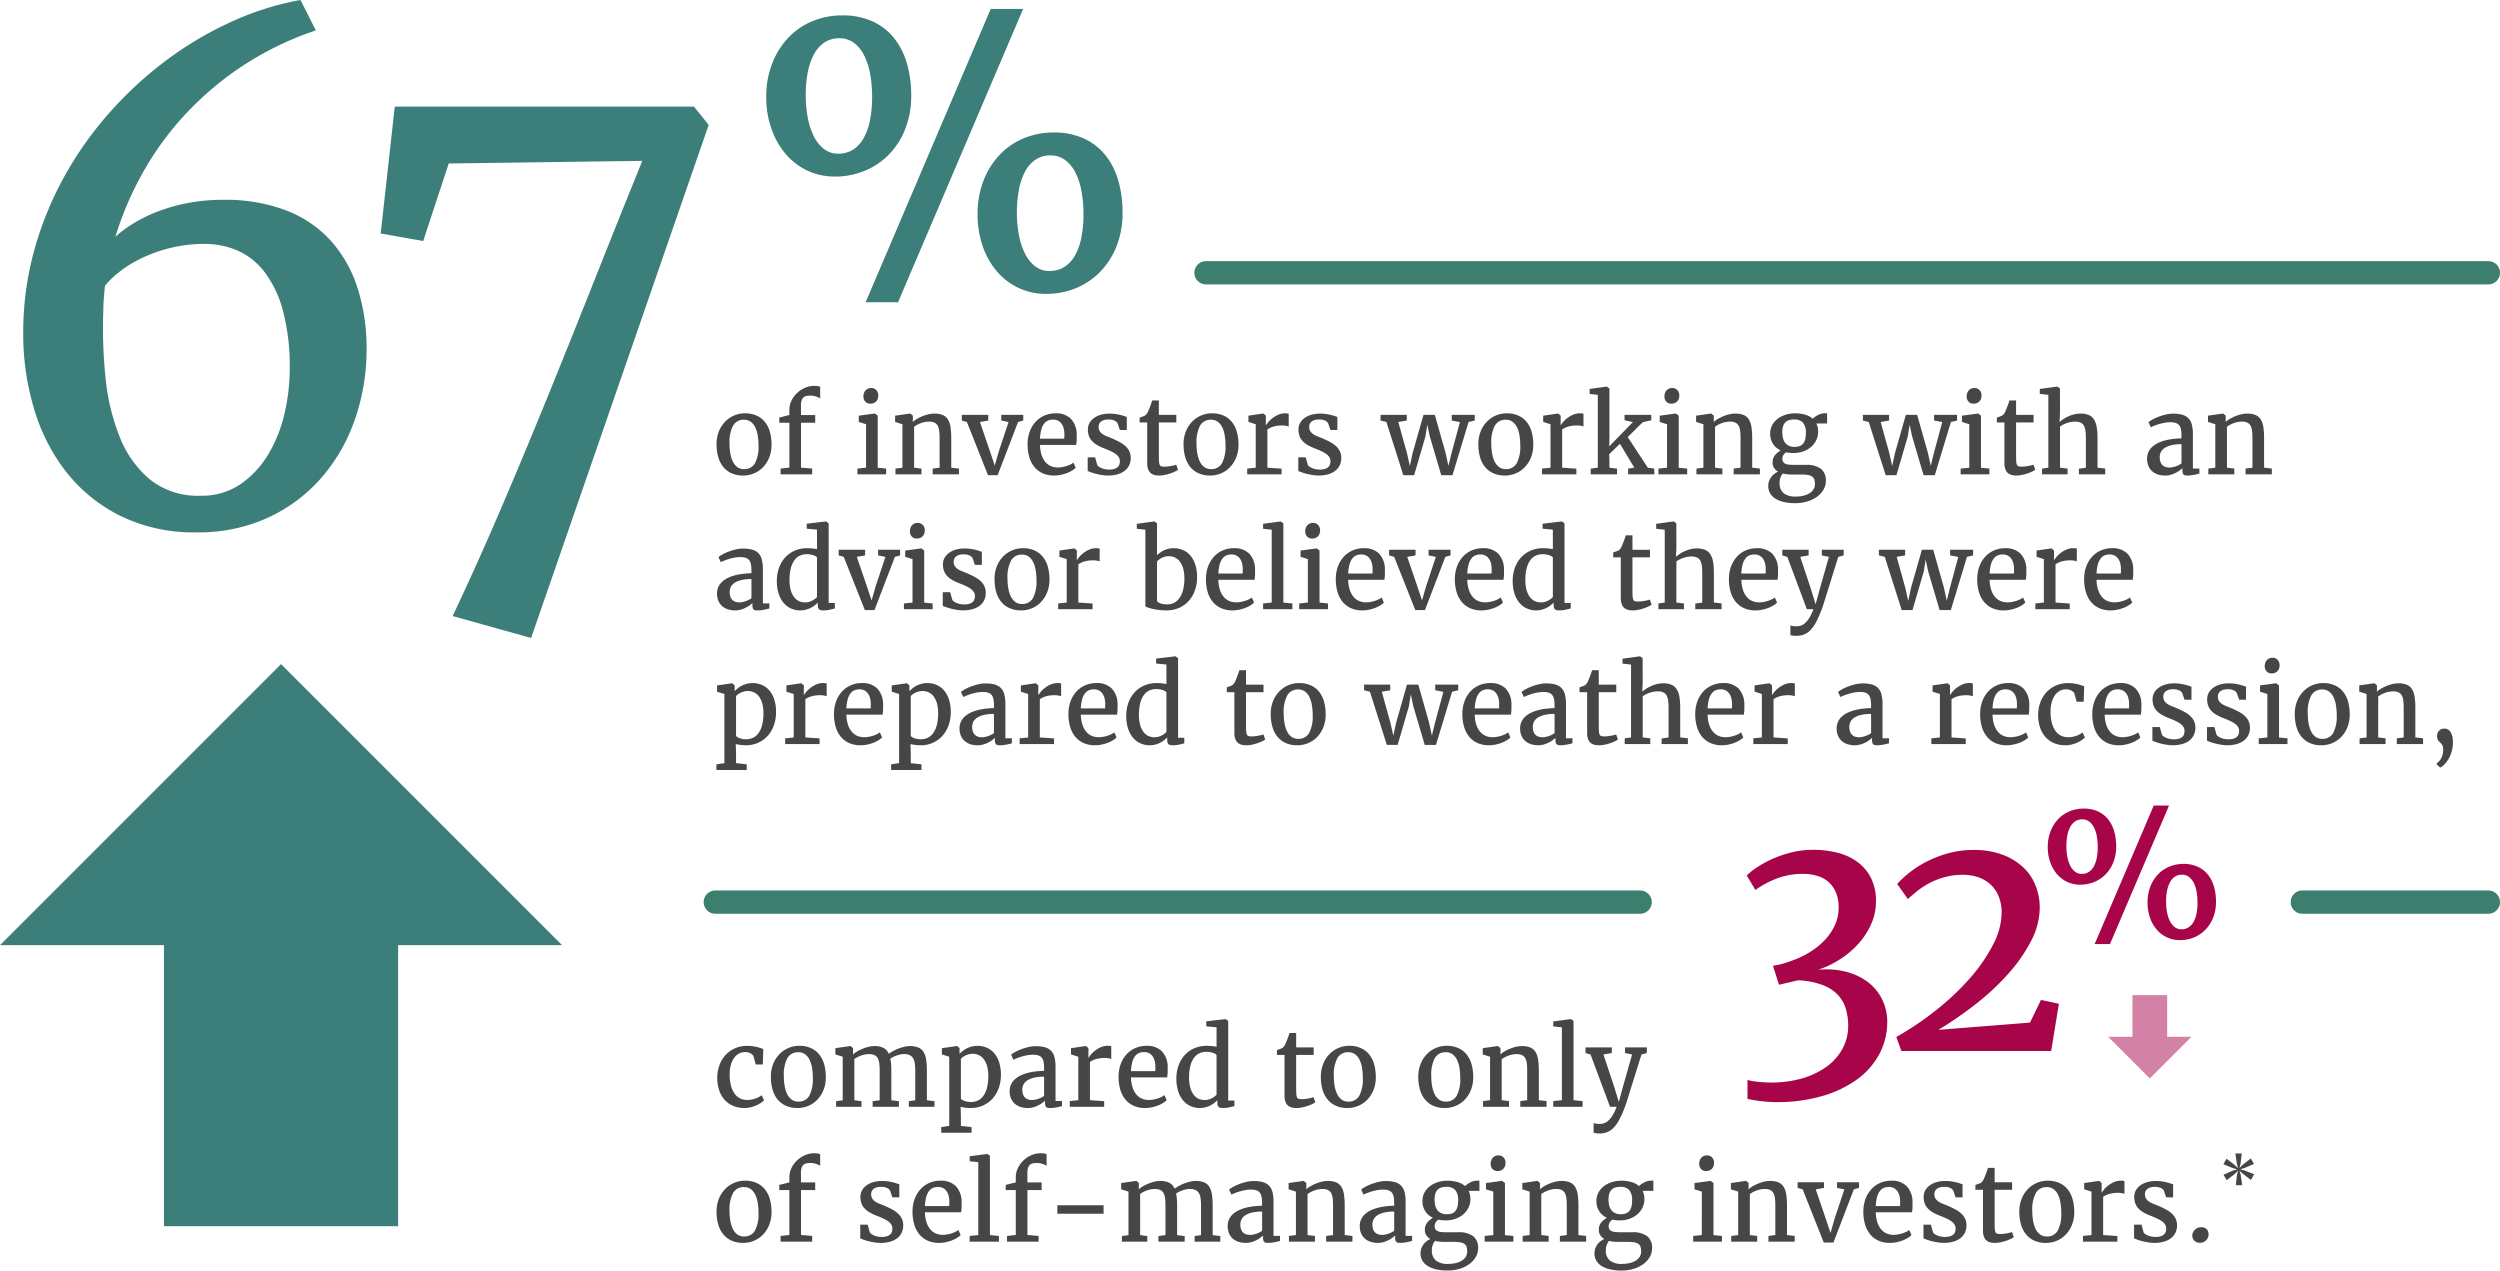 <svg xmlns="http://www.w3.org/2000/svg" width="537.557" height="273.191" viewBox="0 0 537.557 273.191"><g transform="translate(-709.636 -1286.008)"><path d="M.842-6.446a7.255,7.255,0,0,1,.522-2.836A6.469,6.469,0,0,1,2.74-11.376a5.841,5.841,0,0,1,1.943-1.3A5.82,5.82,0,0,1,6.9-13.117a6.036,6.036,0,0,1,2.628.522,4.846,4.846,0,0,1,1.786,1.432,6.009,6.009,0,0,1,1.022,2.134,10.144,10.144,0,0,1,.326,2.617,7.328,7.328,0,0,1-.522,2.853,6.437,6.437,0,0,1-1.37,2.094A5.75,5.75,0,0,1,8.827-.18,5.912,5.912,0,0,1,6.6.258,6.008,6.008,0,0,1,3.987-.264,4.9,4.9,0,0,1,2.2-1.7,5.955,5.955,0,0,1,1.168-3.83,10.144,10.144,0,0,1,.842-6.446Zm5.9,5.323A2.558,2.558,0,0,0,9.1-2.392,7.578,7.578,0,0,0,9.86-6.2a13.193,13.193,0,0,0-.168-2.167,6.26,6.26,0,0,0-.539-1.758,3.181,3.181,0,0,0-.96-1.179,2.355,2.355,0,0,0-1.432-.432,2.571,2.571,0,0,0-2.37,1.269A7.531,7.531,0,0,0,3.627-6.66,12.678,12.678,0,0,0,3.8-4.5,6.465,6.465,0,0,0,4.346-2.74a3.171,3.171,0,0,0,.96,1.185A2.355,2.355,0,0,0,6.738-1.123ZM14.611,0V-1.235L16.5-1.449V-11.1H14.33v-1.112l2.167-.539v-1.067a4.576,4.576,0,0,1,.472-2.055,5.614,5.614,0,0,1,1.224-1.651,5.784,5.784,0,0,1,1.7-1.095,4.88,4.88,0,0,1,1.9-.4,4.651,4.651,0,0,1,.842.056,4.073,4.073,0,0,1,.483.124v2.527a2.269,2.269,0,0,0-.3-.185,3.1,3.1,0,0,0-.477-.2,4.919,4.919,0,0,0-.618-.163,3.662,3.662,0,0,0-.719-.067,4.08,4.08,0,0,0-.842.079,1.355,1.355,0,0,0-.635.314,1.491,1.491,0,0,0-.4.657,3.538,3.538,0,0,0-.14,1.095L19-12.747h3.055V-11.1H19v9.658l2.4.2V0Zm16.52,0V-1.235l1.853-.191V-10.77l-1.572-.494v-1.348l3.425-.46h.056l.6.449V-1.415l1.819.18V0Zm2.74-15.195a1.469,1.469,0,0,1-.6-.118,1.354,1.354,0,0,1-.46-.326,1.418,1.418,0,0,1-.292-.494,1.826,1.826,0,0,1-.1-.612,2.187,2.187,0,0,1,.107-.685,1.767,1.767,0,0,1,.314-.578,1.519,1.519,0,0,1,.522-.4,1.662,1.662,0,0,1,.73-.152h.011a1.489,1.489,0,0,1,.651.135,1.448,1.448,0,0,1,.472.354,1.554,1.554,0,0,1,.292.5,1.711,1.711,0,0,1,.1.584,2.261,2.261,0,0,1-.107.708,1.552,1.552,0,0,1-.326.567,1.554,1.554,0,0,1-.545.382,1.918,1.918,0,0,1-.764.14ZM39.307,0V-1.235l1.5-.191V-10.77l-1.572-.494v-1.348l3.2-.46H42.5l.55.449v.876l-.022.483a5.506,5.506,0,0,1,.915-.657,9.066,9.066,0,0,1,1.162-.573,8.8,8.8,0,0,1,1.269-.41,5.313,5.313,0,0,1,1.247-.157,4.744,4.744,0,0,1,1.831.3,2.406,2.406,0,0,1,1.129.955,4.356,4.356,0,0,1,.567,1.656,15.945,15.945,0,0,1,.157,2.42v6.3l1.662.191V0H47.314V-1.235L48.8-1.426V-7.738a13.752,13.752,0,0,0-.079-1.572,3.136,3.136,0,0,0-.32-1.123,1.56,1.56,0,0,0-.691-.674,2.647,2.647,0,0,0-1.179-.225,5.035,5.035,0,0,0-1.713.309,5.841,5.841,0,0,0-1.5.781v8.816l1.583.191V0Zm19.9.18L54.67-11.253l-1.089-.314V-12.78h5.683v1.213l-1.786.314L59.6-5.042l1.056,3.156.865-3.021,2.111-6.345-1.572-.314V-12.78h4.728v1.213l-1.123.314L61.285.18Zm14.24.079a5.917,5.917,0,0,1-2.5-.494,4.917,4.917,0,0,1-1.791-1.381,5.987,5.987,0,0,1-1.078-2.117,9.6,9.6,0,0,1-.359-2.7,7.887,7.887,0,0,1,.449-2.723,6.309,6.309,0,0,1,1.252-2.111,5.576,5.576,0,0,1,1.9-1.365,5.915,5.915,0,0,1,2.4-.483,4.488,4.488,0,0,1,3.291,1.151,4.909,4.909,0,0,1,1.269,3.408q.011.73-.011,1.275a5.692,5.692,0,0,1-.112.96H70.393v.067a7.288,7.288,0,0,0,.371,2.19,4.409,4.409,0,0,0,.848,1.488,3.149,3.149,0,0,0,1.2.842,3.816,3.816,0,0,0,1.4.264,5.453,5.453,0,0,0,.977-.09,7.48,7.48,0,0,0,.949-.236,5.653,5.653,0,0,0,.831-.337,3.946,3.946,0,0,0,.623-.382l.472,1.1a4.365,4.365,0,0,1-.825.629,6.655,6.655,0,0,1-1.112.533,8.56,8.56,0,0,1-1.3.371A6.864,6.864,0,0,1,73.447.258ZM73.167-11.77a2.744,2.744,0,0,0-1.044.2,2.049,2.049,0,0,0-.848.668,3.785,3.785,0,0,0-.6,1.258,8.615,8.615,0,0,0-.286,1.977H75.6q.022-.225.028-.472t.006-.46A5.231,5.231,0,0,0,75.5-9.8a3.073,3.073,0,0,0-.427-1.011,2.149,2.149,0,0,0-.758-.7A2.347,2.347,0,0,0,73.167-11.77ZM80.646-.719V-3.661h1.595L82.7-2a1.143,1.143,0,0,0,.348.354,3.046,3.046,0,0,0,.584.314,4.045,4.045,0,0,0,.752.225,4.343,4.343,0,0,0,.865.084A3.642,3.642,0,0,0,86.4-1.174a1.877,1.877,0,0,0,.708-.4,1.28,1.28,0,0,0,.354-.578,2.442,2.442,0,0,0,.1-.679,1.6,1.6,0,0,0-.2-.792,2.309,2.309,0,0,0-.6-.674,5.7,5.7,0,0,0-1.039-.629q-.635-.309-1.51-.646a10.331,10.331,0,0,1-1.572-.741,4.645,4.645,0,0,1-1.1-.882,3.172,3.172,0,0,1-.646-1.089,4.163,4.163,0,0,1-.208-1.365,2.782,2.782,0,0,1,.354-1.4,3.364,3.364,0,0,1,.977-1.073,4.688,4.688,0,0,1,1.471-.691,6.682,6.682,0,0,1,1.836-.241,9,9,0,0,1,1.28.084,10.637,10.637,0,0,1,1.056.2q.472.118.825.241t.567.191v2.808l-1.494-.011-.494-1.449a1.388,1.388,0,0,0-.635-.545,2.719,2.719,0,0,0-1.252-.253,3.312,3.312,0,0,0-1,.112,1.894,1.894,0,0,0-.674.337,1.325,1.325,0,0,0-.382.5,1.529,1.529,0,0,0-.124.612,1.73,1.73,0,0,0,.258.988,2.309,2.309,0,0,0,.679.651,5.1,5.1,0,0,0,.96.472q.539.2,1.1.449.775.337,1.477.708a6.3,6.3,0,0,1,1.241.848,3.7,3.7,0,0,1,.859,1.112,3.291,3.291,0,0,1,.32,1.5,3.561,3.561,0,0,1-.331,1.55A3.257,3.257,0,0,1,88.6-.758a4.548,4.548,0,0,1-1.533.752,7.272,7.272,0,0,1-2.038.264,8.2,8.2,0,0,1-1.258-.1q-.651-.1-1.252-.247a10.987,10.987,0,0,1-1.089-.32Q80.938-.584,80.646-.719ZM93.438-2.392v-8.76H91.809v-1.056q.348-.112.691-.236a2.641,2.641,0,0,0,.5-.225,1.959,1.959,0,0,0,.629-.842q.09-.2.225-.533t.264-.679q.129-.348.236-.663t.152-.494h1.438v3.1H99.7v1.628H95.942v6.716q0,1,.028,1.561a2.29,2.29,0,0,0,.157.831.567.567,0,0,0,.387.331,3.183,3.183,0,0,0,.708.062h.011a5.4,5.4,0,0,0,.679-.045q.354-.045.691-.107t.618-.135a3.887,3.887,0,0,0,.449-.14h.011l.382,1.1a4.225,4.225,0,0,1-.741.421,9.052,9.052,0,0,1-1.028.4,10.157,10.157,0,0,1-1.151.3,5.79,5.79,0,0,1-1.123.118H96A3.885,3.885,0,0,1,94.931.124a1.937,1.937,0,0,1-.8-.444,2.006,2.006,0,0,1-.511-.82A3.8,3.8,0,0,1,93.438-2.392Zm7.816-4.054a7.255,7.255,0,0,1,.522-2.836,6.469,6.469,0,0,1,1.376-2.094,5.841,5.841,0,0,1,1.943-1.3,5.82,5.82,0,0,1,2.212-.444,6.036,6.036,0,0,1,2.628.522,4.846,4.846,0,0,1,1.786,1.432,6.009,6.009,0,0,1,1.022,2.134,10.144,10.144,0,0,1,.326,2.617,7.328,7.328,0,0,1-.522,2.853,6.437,6.437,0,0,1-1.37,2.094A5.75,5.75,0,0,1,109.239-.18a5.912,5.912,0,0,1-2.224.438A6.008,6.008,0,0,1,104.4-.264,4.9,4.9,0,0,1,102.607-1.7,5.955,5.955,0,0,1,101.58-3.83,10.144,10.144,0,0,1,101.254-6.446Zm5.9,5.323a2.558,2.558,0,0,0,2.364-1.269,7.578,7.578,0,0,0,.758-3.807,13.193,13.193,0,0,0-.168-2.167,6.26,6.26,0,0,0-.539-1.758,3.181,3.181,0,0,0-.96-1.179,2.355,2.355,0,0,0-1.432-.432,2.571,2.571,0,0,0-2.37,1.269,7.531,7.531,0,0,0-.764,3.807,12.677,12.677,0,0,0,.174,2.162,6.465,6.465,0,0,0,.545,1.758,3.171,3.171,0,0,0,.96,1.185A2.355,2.355,0,0,0,107.15-1.123ZM114.944,0V-1.235l1.831-.191V-10.77l-1.572-.494v-1.348l3.167-.46h.056l.528.449v.674l-.011,1.4h.022q.09-.146.416-.567a5.531,5.531,0,0,1,.865-.865,6.106,6.106,0,0,1,1.275-.792,3.745,3.745,0,0,1,1.623-.348,2.673,2.673,0,0,1,.427.028,1.659,1.659,0,0,1,.292.073v2.751a.623.623,0,0,0-.168-.073,2.67,2.67,0,0,0-.3-.073q-.174-.034-.382-.062a3.227,3.227,0,0,0-.432-.028,6.776,6.776,0,0,0-2.038.253,4.569,4.569,0,0,0-1.263.6v8.221l3.055.213V0Zm10.983-.719V-3.661h1.595L127.982-2a1.143,1.143,0,0,0,.348.354,3.046,3.046,0,0,0,.584.314,4.045,4.045,0,0,0,.752.225,4.343,4.343,0,0,0,.865.084,3.642,3.642,0,0,0,1.146-.152,1.876,1.876,0,0,0,.708-.4,1.28,1.28,0,0,0,.354-.578,2.442,2.442,0,0,0,.1-.679,1.6,1.6,0,0,0-.2-.792,2.309,2.309,0,0,0-.6-.674A5.7,5.7,0,0,0,131-4.925q-.635-.309-1.51-.646a10.33,10.33,0,0,1-1.572-.741,4.645,4.645,0,0,1-1.1-.882,3.172,3.172,0,0,1-.646-1.089,4.163,4.163,0,0,1-.208-1.365,2.782,2.782,0,0,1,.354-1.4,3.364,3.364,0,0,1,.977-1.073,4.688,4.688,0,0,1,1.471-.691,6.681,6.681,0,0,1,1.836-.241,9,9,0,0,1,1.28.084,10.637,10.637,0,0,1,1.056.2q.472.118.825.241t.567.191v2.808l-1.494-.011-.494-1.449a1.388,1.388,0,0,0-.635-.545,2.719,2.719,0,0,0-1.252-.253,3.312,3.312,0,0,0-1,.112,1.894,1.894,0,0,0-.674.337,1.325,1.325,0,0,0-.382.5,1.529,1.529,0,0,0-.124.612,1.73,1.73,0,0,0,.258.988,2.309,2.309,0,0,0,.679.651,5.1,5.1,0,0,0,.96.472q.539.2,1.1.449.775.337,1.477.708a6.3,6.3,0,0,1,1.241.848,3.7,3.7,0,0,1,.859,1.112,3.291,3.291,0,0,1,.32,1.5,3.561,3.561,0,0,1-.331,1.55,3.257,3.257,0,0,1-.96,1.185,4.548,4.548,0,0,1-1.533.752,7.272,7.272,0,0,1-2.038.264,8.2,8.2,0,0,1-1.258-.1Q128.4.056,127.8-.09a10.987,10.987,0,0,1-1.089-.32Q126.219-.584,125.927-.719Zm22.584.9-3.639-11.433-1.258-.314V-12.78h5.638v1.213l-1.819.314,1.853,6.66.629,2.808.6-2.8,2.336-8.2h2.437L157.6-4.593l.606,2.774.674-2.751,1.8-6.66-1.752-.337V-12.78h4.941v1.213l-1.325.314L159.08.18h-2.415l-2.459-8.333-.539-2.516-.4,2.516L150.836.18Zm16.127-6.626a7.255,7.255,0,0,1,.522-2.836,6.469,6.469,0,0,1,1.376-2.094,5.841,5.841,0,0,1,1.943-1.3,5.82,5.82,0,0,1,2.212-.444,6.036,6.036,0,0,1,2.628.522,4.846,4.846,0,0,1,1.786,1.432,6.009,6.009,0,0,1,1.022,2.134,10.144,10.144,0,0,1,.326,2.617,7.328,7.328,0,0,1-.522,2.853,6.437,6.437,0,0,1-1.37,2.094A5.749,5.749,0,0,1,172.624-.18,5.912,5.912,0,0,1,170.4.258a6.008,6.008,0,0,1-2.617-.522A4.9,4.9,0,0,1,165.992-1.7a5.955,5.955,0,0,1-1.028-2.134A10.144,10.144,0,0,1,164.639-6.446Zm5.9,5.323A2.558,2.558,0,0,0,172.9-2.392a7.578,7.578,0,0,0,.758-3.807,13.193,13.193,0,0,0-.168-2.167,6.26,6.26,0,0,0-.539-1.758,3.181,3.181,0,0,0-.96-1.179,2.355,2.355,0,0,0-1.432-.432,2.571,2.571,0,0,0-2.37,1.269,7.531,7.531,0,0,0-.764,3.807A12.678,12.678,0,0,0,167.6-4.5a6.465,6.465,0,0,0,.545,1.758,3.171,3.171,0,0,0,.96,1.185A2.355,2.355,0,0,0,170.535-1.123ZM178.329,0V-1.235l1.831-.191V-10.77l-1.572-.494v-1.348l3.167-.46h.056l.528.449v.674l-.011,1.4h.022q.09-.146.416-.567a5.53,5.53,0,0,1,.865-.865,6.106,6.106,0,0,1,1.275-.792,3.745,3.745,0,0,1,1.623-.348,2.673,2.673,0,0,1,.427.028,1.659,1.659,0,0,1,.292.073v2.751a.623.623,0,0,0-.168-.073,2.67,2.67,0,0,0-.3-.073q-.174-.034-.382-.062a3.227,3.227,0,0,0-.432-.028,6.776,6.776,0,0,0-2.038.253,4.57,4.57,0,0,0-1.263.6v8.221l3.055.213V0ZM188.8,0V-1.235l1.527-.191V-17.093l-1.752-.2v-1.067l3.672-.505h.022l.562.393V-7.412l-.045,1.4,5.1-5.233-1.808-.382V-12.78h5.75v1.157l-1.831.416-3.234,3.189,4.324,6.6,1.381.18V0h-5.626V-1.224l1.336-.213L195.084-6.57l-2.313,2.257.056,1.078v1.808l1.64.2V0Zm14.566,0V-1.235l1.853-.191V-10.77l-1.572-.494v-1.348l3.425-.46h.056l.6.449V-1.415l1.819.18V0Zm2.74-15.195a1.469,1.469,0,0,1-.6-.118,1.354,1.354,0,0,1-.46-.326,1.418,1.418,0,0,1-.292-.494,1.826,1.826,0,0,1-.1-.612,2.187,2.187,0,0,1,.107-.685,1.767,1.767,0,0,1,.314-.578,1.519,1.519,0,0,1,.522-.4,1.662,1.662,0,0,1,.73-.152h.011a1.489,1.489,0,0,1,.651.135,1.448,1.448,0,0,1,.472.354,1.554,1.554,0,0,1,.292.5,1.711,1.711,0,0,1,.1.584,2.261,2.261,0,0,1-.107.708,1.552,1.552,0,0,1-.326.567,1.554,1.554,0,0,1-.545.382,1.918,1.918,0,0,1-.764.14ZM211.537,0V-1.235l1.5-.191V-10.77l-1.572-.494v-1.348l3.2-.46h.056l.55.449v.876l-.022.483a5.506,5.506,0,0,1,.915-.657,9.065,9.065,0,0,1,1.162-.573,8.8,8.8,0,0,1,1.269-.41,5.313,5.313,0,0,1,1.247-.157,4.744,4.744,0,0,1,1.831.3,2.406,2.406,0,0,1,1.129.955,4.356,4.356,0,0,1,.567,1.656,15.945,15.945,0,0,1,.157,2.42v6.3l1.662.191V0h-5.649V-1.235l1.482-.191V-7.738a13.751,13.751,0,0,0-.079-1.572,3.136,3.136,0,0,0-.32-1.123,1.56,1.56,0,0,0-.691-.674,2.647,2.647,0,0,0-1.179-.225,5.035,5.035,0,0,0-1.713.309,5.841,5.841,0,0,0-1.5.781v8.816l1.583.191V0Zm15.442,2.516a3.068,3.068,0,0,1,.185-1.095,3.417,3.417,0,0,1,.483-.876,3.377,3.377,0,0,1,.679-.668,4.6,4.6,0,0,1,.764-.46,2.47,2.47,0,0,1-.87-.814,2.151,2.151,0,0,1-.309-1.174,2.514,2.514,0,0,1,.129-.831,2.513,2.513,0,0,1,.359-.679,3.24,3.24,0,0,1,.545-.567,6.363,6.363,0,0,1,.7-.494,3.957,3.957,0,0,1-1.651-1.421,3.918,3.918,0,0,1-.6-2.184,3.751,3.751,0,0,1,.449-1.853,4.294,4.294,0,0,1,1.19-1.365,5.556,5.556,0,0,1,1.7-.854,6.528,6.528,0,0,1,1.954-.3h.011a8,8,0,0,1,2.19.281,4.2,4.2,0,0,1,1.662.876,4.079,4.079,0,0,1,.4-.343,4.815,4.815,0,0,1,.6-.382A4.055,4.055,0,0,1,238.3-13a2.973,2.973,0,0,1,.887-.129h.449v2.19h-2.313a3.866,3.866,0,0,1,.382,1.752,4.17,4.17,0,0,1-.421,1.881,4.5,4.5,0,0,1-1.14,1.454,5.2,5.2,0,0,1-1.685.938,6.291,6.291,0,0,1-2.055.331h-.011a7.67,7.67,0,0,1-1.572-.157,2.271,2.271,0,0,0-.573.578,1.4,1.4,0,0,0-.225.8,1.257,1.257,0,0,0,.174.7,1.1,1.1,0,0,0,.5.4,2.684,2.684,0,0,0,.809.185q.483.045,1.089.045h2.448a5.12,5.12,0,0,1,3.285.859,3.165,3.165,0,0,1,1.039,2.589,3.7,3.7,0,0,1-.483,1.831,4.9,4.9,0,0,1-1.353,1.522,6.839,6.839,0,0,1-2.078,1.039A8.773,8.773,0,0,1,232.8,6.2h-.011a10.569,10.569,0,0,1-2.532-.27,5.815,5.815,0,0,1-1.814-.752,3.231,3.231,0,0,1-1.095-1.162A3.117,3.117,0,0,1,226.979,2.516Zm5.683-8.423h.011a2.821,2.821,0,0,0,1.134-.2,1.778,1.778,0,0,0,.741-.59,2.519,2.519,0,0,0,.4-.943,5.793,5.793,0,0,0,.124-1.252,3.286,3.286,0,0,0-.612-2.2,2.441,2.441,0,0,0-1.937-.7h-.011a3.675,3.675,0,0,0-1.033.135,1.91,1.91,0,0,0-.792.449,2.044,2.044,0,0,0-.511.842A4.166,4.166,0,0,0,230-9.041a5.321,5.321,0,0,0,.129,1.185,2.805,2.805,0,0,0,.432,1,2.166,2.166,0,0,0,.814.691A2.839,2.839,0,0,0,232.662-5.907ZM232.167.045q-.573,0-1.095-.051A5.753,5.753,0,0,1,230.1-.18a3.459,3.459,0,0,0-.477.837,3.209,3.209,0,0,0-.208,1.23,2.712,2.712,0,0,0,.842,2.134,4,4,0,0,0,2.707.752h.022a6.773,6.773,0,0,0,1.527-.168,4.45,4.45,0,0,0,1.286-.5,2.65,2.65,0,0,0,.882-.831,2.1,2.1,0,0,0,.326-1.174,3.523,3.523,0,0,0-.107-.927,1.229,1.229,0,0,0-.416-.64,2.007,2.007,0,0,0-.859-.371,7.1,7.1,0,0,0-1.437-.118ZM252.225.18l-3.639-11.433-1.258-.314V-12.78h5.638v1.213l-1.819.314L253-4.593l.629,2.808.6-2.8,2.336-8.2H259l2.313,8.187.606,2.774.674-2.751,1.8-6.66-1.752-.337V-12.78h4.941v1.213l-1.325.314L262.793.18h-2.415l-2.459-8.333-.539-2.516-.4,2.516L254.55.18ZM268.352,0V-1.235l1.853-.191V-10.77l-1.572-.494v-1.348l3.425-.46h.056l.6.449V-1.415l1.819.18V0Zm2.74-15.195a1.469,1.469,0,0,1-.6-.118,1.354,1.354,0,0,1-.46-.326,1.418,1.418,0,0,1-.292-.494,1.826,1.826,0,0,1-.1-.612,2.186,2.186,0,0,1,.107-.685,1.767,1.767,0,0,1,.314-.578,1.52,1.52,0,0,1,.522-.4,1.662,1.662,0,0,1,.73-.152h.011a1.489,1.489,0,0,1,.651.135,1.448,1.448,0,0,1,.472.354,1.554,1.554,0,0,1,.292.5,1.711,1.711,0,0,1,.1.584,2.26,2.26,0,0,1-.107.708,1.552,1.552,0,0,1-.326.567,1.553,1.553,0,0,1-.545.382,1.918,1.918,0,0,1-.764.14Zm6.671,12.8v-8.76h-1.628v-1.056q.348-.112.691-.236a2.641,2.641,0,0,0,.5-.225,1.959,1.959,0,0,0,.629-.842q.09-.2.225-.533t.264-.679q.129-.348.236-.663t.152-.494h1.438v3.1h3.762v1.628h-3.762v6.716q0,1,.028,1.561a2.29,2.29,0,0,0,.157.831.567.567,0,0,0,.387.331,3.183,3.183,0,0,0,.708.062h.011a5.4,5.4,0,0,0,.679-.045q.354-.045.691-.107t.618-.135a3.888,3.888,0,0,0,.449-.14h.011l.382,1.1a4.225,4.225,0,0,1-.741.421,9.052,9.052,0,0,1-1.028.4,10.157,10.157,0,0,1-1.151.3,5.79,5.79,0,0,1-1.123.118h-.022a3.885,3.885,0,0,1-1.067-.135,1.937,1.937,0,0,1-.8-.444,2.006,2.006,0,0,1-.511-.82A3.8,3.8,0,0,1,277.763-2.392ZM285.849,0V-1.235l1.359-.191V-17.093l-1.842-.2v-1.067l3.729-.505h.056l.55.393.011,5.177-.09,2.033a7.113,7.113,0,0,1,.786-.6,7.774,7.774,0,0,1,1.056-.584,7.484,7.484,0,0,1,1.252-.444,5.435,5.435,0,0,1,1.376-.174,4.515,4.515,0,0,1,1.8.309,2.515,2.515,0,0,1,1.129.96,4.363,4.363,0,0,1,.59,1.662,14.84,14.84,0,0,1,.168,2.4v6.3l1.651.191V0h-5.649V-1.213l1.494-.2V-7.738a12.845,12.845,0,0,0-.084-1.572,3.131,3.131,0,0,0-.331-1.123,1.586,1.586,0,0,0-.7-.674,2.715,2.715,0,0,0-1.2-.225,5.492,5.492,0,0,0-1.69.281,5.38,5.38,0,0,0-1.555.786v8.838l1.628.191V0Zm22.584-3.369a3.307,3.307,0,0,1,.3-1.443,3.616,3.616,0,0,1,.831-1.117,4.964,4.964,0,0,1,1.241-.82,8.677,8.677,0,0,1,1.539-.55,12.457,12.457,0,0,1,1.718-.314q.893-.1,1.769-.124v-.6a6.713,6.713,0,0,0-.112-1.331,2.057,2.057,0,0,0-.387-.887,1.531,1.531,0,0,0-.736-.494,3.8,3.8,0,0,0-1.168-.152,6.648,6.648,0,0,0-1.213.112,11.734,11.734,0,0,0-1.162.275q-.556.163-1.022.348t-.781.343h-.011l-.505-1.078a4.4,4.4,0,0,1,.752-.517,9.494,9.494,0,0,1,1.275-.606,12.674,12.674,0,0,1,1.583-.505,6.9,6.9,0,0,1,1.69-.213,7.1,7.1,0,0,1,1.993.241,2.915,2.915,0,0,1,1.32.775,3.087,3.087,0,0,1,.724,1.381,8.408,8.408,0,0,1,.219,2.072v7.322h1.393V-.157q-.213.056-.511.129t-.623.135q-.326.062-.663.107a4.851,4.851,0,0,1-.64.045A4.572,4.572,0,0,1,316.7.23a.725.725,0,0,1-.376-.146.709.709,0,0,1-.219-.354,2.242,2.242,0,0,1-.073-.64v-.416q-.146.135-.477.4a5.694,5.694,0,0,1-.814.528,6.237,6.237,0,0,1-1.1.46,4.347,4.347,0,0,1-1.325.2,5.177,5.177,0,0,1-1.477-.208A3.479,3.479,0,0,1,309.607-.6a3.142,3.142,0,0,1-.854-1.129A3.885,3.885,0,0,1,308.434-3.369Zm4.852,1.909a3.078,3.078,0,0,0,.562-.062,5.592,5.592,0,0,0,.674-.174,5.141,5.141,0,0,0,.691-.281,4.348,4.348,0,0,0,.623-.371V-6.48a9.087,9.087,0,0,0-2.252.236,4.355,4.355,0,0,0-1.443.623,2.244,2.244,0,0,0-.764.882,2.469,2.469,0,0,0-.225,1.033,2.942,2.942,0,0,0,.163,1.044,1.837,1.837,0,0,0,.449.7,1.68,1.68,0,0,0,.679.387A2.918,2.918,0,0,0,313.285-1.46ZM321.607,0V-1.235l1.5-.191V-10.77l-1.572-.494v-1.348l3.2-.46h.056l.55.449v.876l-.022.483a5.505,5.505,0,0,1,.915-.657,9.067,9.067,0,0,1,1.162-.573,8.8,8.8,0,0,1,1.269-.41,5.313,5.313,0,0,1,1.247-.157,4.744,4.744,0,0,1,1.831.3,2.407,2.407,0,0,1,1.129.955,4.356,4.356,0,0,1,.567,1.656,15.943,15.943,0,0,1,.157,2.42v6.3l1.662.191V0h-5.649V-1.235l1.482-.191V-7.738a13.755,13.755,0,0,0-.079-1.572,3.136,3.136,0,0,0-.32-1.123,1.56,1.56,0,0,0-.691-.674,2.647,2.647,0,0,0-1.179-.225,5.035,5.035,0,0,0-1.713.309,5.841,5.841,0,0,0-1.5.781v8.816l1.583.191V0ZM.943,25.631a3.307,3.307,0,0,1,.3-1.443,3.616,3.616,0,0,1,.831-1.117,4.964,4.964,0,0,1,1.241-.82,8.677,8.677,0,0,1,1.539-.55,12.457,12.457,0,0,1,1.718-.314q.893-.1,1.769-.124v-.6a6.712,6.712,0,0,0-.112-1.331,2.057,2.057,0,0,0-.387-.887,1.531,1.531,0,0,0-.736-.494A3.8,3.8,0,0,0,5.941,17.8a6.648,6.648,0,0,0-1.213.112,11.734,11.734,0,0,0-1.162.275q-.556.163-1.022.348t-.781.343H1.752L1.247,17.8A4.4,4.4,0,0,1,2,17.287a9.494,9.494,0,0,1,1.275-.606,12.675,12.675,0,0,1,1.583-.505,6.9,6.9,0,0,1,1.69-.213,7.1,7.1,0,0,1,1.993.241,2.915,2.915,0,0,1,1.32.775,3.087,3.087,0,0,1,.724,1.381,8.408,8.408,0,0,1,.219,2.072v7.322H12.2v1.089q-.213.056-.511.129t-.623.135q-.326.062-.663.107a4.851,4.851,0,0,1-.64.045,4.572,4.572,0,0,1-.545-.028.725.725,0,0,1-.376-.146.709.709,0,0,1-.219-.354,2.243,2.243,0,0,1-.073-.64v-.416q-.146.135-.477.4a5.694,5.694,0,0,1-.814.528,6.237,6.237,0,0,1-1.1.46,4.347,4.347,0,0,1-1.325.2,5.177,5.177,0,0,1-1.477-.208A3.479,3.479,0,0,1,2.117,28.4a3.142,3.142,0,0,1-.854-1.129A3.885,3.885,0,0,1,.943,25.631ZM5.795,27.54a3.078,3.078,0,0,0,.562-.062A5.593,5.593,0,0,0,7.03,27.3a5.14,5.14,0,0,0,.691-.281,4.349,4.349,0,0,0,.623-.371V22.52a9.087,9.087,0,0,0-2.252.236,4.355,4.355,0,0,0-1.443.623,2.244,2.244,0,0,0-.764.882,2.469,2.469,0,0,0-.225,1.033,2.942,2.942,0,0,0,.163,1.044,1.837,1.837,0,0,0,.449.7,1.68,1.68,0,0,0,.679.387A2.918,2.918,0,0,0,5.795,27.54Zm13.027,1.718a4.822,4.822,0,0,1-1.909-.387,4.422,4.422,0,0,1-1.6-1.174,5.832,5.832,0,0,1-1.1-1.977,8.638,8.638,0,0,1-.41-2.808,8.243,8.243,0,0,1,.455-2.768,6.583,6.583,0,0,1,1.308-2.235,6.028,6.028,0,0,1,2.072-1.488,6.719,6.719,0,0,1,2.746-.539,9.921,9.921,0,0,1,1.061.056q.522.056.994.146V11.9l-2.212-.213V10.616l4.1-.483h.056l.562.393V27.652h1.336v1.19q-.472.124-1.106.27a5.971,5.971,0,0,1-1.342.146,3.1,3.1,0,0,1-.528-.039.809.809,0,0,1-.382-.168.775.775,0,0,1-.236-.365,2,2,0,0,1-.079-.618v-.494a6.835,6.835,0,0,1-.674.606,4.866,4.866,0,0,1-.854.539,5.524,5.524,0,0,1-1.033.387A4.686,4.686,0,0,1,18.822,29.258Zm1.044-1.718a3.054,3.054,0,0,0,.842-.112,3.882,3.882,0,0,0,.719-.281,3.711,3.711,0,0,0,.584-.371,3.784,3.784,0,0,0,.427-.382V17.882a.828.828,0,0,0-.286-.264,2.454,2.454,0,0,0-.505-.23,3.932,3.932,0,0,0-.657-.157,4.948,4.948,0,0,0-.764-.056,3.528,3.528,0,0,0-1.415.286,2.984,2.984,0,0,0-1.162.921,4.848,4.848,0,0,0-.8,1.651,9.434,9.434,0,0,0-.32,2.476,8.321,8.321,0,0,0,.23,2.263,4.63,4.63,0,0,0,.708,1.567,2.837,2.837,0,0,0,1.073.91A3.062,3.062,0,0,0,19.867,27.54Zm12.859,1.64L28.188,17.747,27.1,17.433V16.22h5.683v1.213L31,17.747l2.123,6.21,1.056,3.156.865-3.021,2.111-6.345-1.572-.314V16.22h4.728v1.213l-1.123.314L34.8,29.18Zm8.4-.18V27.765l1.853-.191V18.23l-1.572-.494V16.388l3.425-.46h.056l.6.449V27.585l1.819.18V29Zm2.74-15.195a1.469,1.469,0,0,1-.6-.118,1.354,1.354,0,0,1-.46-.326,1.418,1.418,0,0,1-.292-.494,1.826,1.826,0,0,1-.1-.612,2.187,2.187,0,0,1,.107-.685,1.767,1.767,0,0,1,.314-.578,1.519,1.519,0,0,1,.522-.4,1.662,1.662,0,0,1,.73-.152H44.1a1.489,1.489,0,0,1,.651.135,1.448,1.448,0,0,1,.472.354,1.554,1.554,0,0,1,.292.5,1.711,1.711,0,0,1,.1.584,2.261,2.261,0,0,1-.107.708,1.518,1.518,0,0,1-.87.949,1.918,1.918,0,0,1-.764.14Zm5.615,14.476V25.339h1.595L51.537,27a1.143,1.143,0,0,0,.348.354,3.046,3.046,0,0,0,.584.314,4.045,4.045,0,0,0,.752.225,4.343,4.343,0,0,0,.865.084,3.642,3.642,0,0,0,1.146-.152,1.876,1.876,0,0,0,.708-.4,1.28,1.28,0,0,0,.354-.578,2.442,2.442,0,0,0,.1-.679,1.6,1.6,0,0,0-.2-.792,2.309,2.309,0,0,0-.6-.674,5.7,5.7,0,0,0-1.039-.629q-.635-.309-1.51-.646a10.331,10.331,0,0,1-1.572-.741,4.645,4.645,0,0,1-1.1-.882,3.172,3.172,0,0,1-.646-1.089,4.163,4.163,0,0,1-.208-1.365,2.782,2.782,0,0,1,.354-1.4,3.364,3.364,0,0,1,.977-1.073,4.688,4.688,0,0,1,1.471-.691,6.681,6.681,0,0,1,1.836-.241,9,9,0,0,1,1.28.084,10.637,10.637,0,0,1,1.056.2q.472.118.825.241t.567.191v2.808l-1.494-.011-.494-1.449a1.388,1.388,0,0,0-.635-.545,2.719,2.719,0,0,0-1.252-.253,3.312,3.312,0,0,0-1,.112,1.894,1.894,0,0,0-.674.337,1.325,1.325,0,0,0-.382.5,1.529,1.529,0,0,0-.124.612,1.73,1.73,0,0,0,.258.988,2.309,2.309,0,0,0,.679.651,5.1,5.1,0,0,0,.96.472q.539.2,1.1.449.775.337,1.477.708a6.3,6.3,0,0,1,1.241.848,3.7,3.7,0,0,1,.859,1.112,3.291,3.291,0,0,1,.32,1.5,3.561,3.561,0,0,1-.331,1.55,3.257,3.257,0,0,1-.96,1.185,4.548,4.548,0,0,1-1.533.752,7.272,7.272,0,0,1-2.038.264,8.2,8.2,0,0,1-1.258-.1q-.651-.1-1.252-.247a10.986,10.986,0,0,1-1.089-.32Q49.773,28.416,49.481,28.281Zm11.129-5.728a7.255,7.255,0,0,1,.522-2.836,6.469,6.469,0,0,1,1.376-2.094,5.914,5.914,0,0,1,4.155-1.741,6.036,6.036,0,0,1,2.628.522,4.846,4.846,0,0,1,1.786,1.432A6.009,6.009,0,0,1,72.1,19.971a10.144,10.144,0,0,1,.326,2.617A7.328,7.328,0,0,1,71.9,25.44a6.437,6.437,0,0,1-1.37,2.094A5.75,5.75,0,0,1,68.6,28.82a5.912,5.912,0,0,1-2.224.438,6.008,6.008,0,0,1-2.617-.522A4.9,4.9,0,0,1,61.964,27.3a5.955,5.955,0,0,1-1.028-2.134A10.144,10.144,0,0,1,60.611,22.554Zm5.9,5.323a2.558,2.558,0,0,0,2.364-1.269,7.578,7.578,0,0,0,.758-3.807,13.193,13.193,0,0,0-.168-2.167,6.26,6.26,0,0,0-.539-1.758,3.181,3.181,0,0,0-.96-1.179,2.355,2.355,0,0,0-1.432-.432,2.571,2.571,0,0,0-2.37,1.269A7.531,7.531,0,0,0,63.4,22.34,12.678,12.678,0,0,0,63.57,24.5a6.465,6.465,0,0,0,.545,1.758,3.171,3.171,0,0,0,.96,1.185A2.355,2.355,0,0,0,66.507,27.877ZM74.3,29V27.765l1.831-.191V18.23l-1.572-.494V16.388l3.167-.46h.056l.528.449v.674l-.011,1.4h.022q.09-.146.416-.567a5.531,5.531,0,0,1,.865-.865,6.106,6.106,0,0,1,1.275-.792,3.745,3.745,0,0,1,1.623-.348,2.673,2.673,0,0,1,.427.028,1.659,1.659,0,0,1,.292.073v2.751a.623.623,0,0,0-.168-.073,2.67,2.67,0,0,0-.3-.073q-.174-.034-.382-.062a3.227,3.227,0,0,0-.432-.028,6.776,6.776,0,0,0-2.038.253,4.569,4.569,0,0,0-1.263.6v8.221l3.055.213V29Zm18.744-.629V11.907l-1.842-.2V10.638l3.74-.505h.045l.562.382V17.4a7.2,7.2,0,0,1,.657-.556,4.781,4.781,0,0,1,.809-.489,4.875,4.875,0,0,1,2.128-.472,5.132,5.132,0,0,1,1.875.354,4.259,4.259,0,0,1,1.606,1.112,5.6,5.6,0,0,1,1.117,1.948,8.621,8.621,0,0,1,.421,2.864,8.306,8.306,0,0,1-.455,2.768,6.686,6.686,0,0,1-1.308,2.257,6.136,6.136,0,0,1-2.078,1.516,6.581,6.581,0,0,1-2.751.556,13.227,13.227,0,0,1-1.617-.1,13.484,13.484,0,0,1-1.381-.236,8.214,8.214,0,0,1-1.011-.292A1.635,1.635,0,0,1,93.044,28.371ZM98.1,17.6a3.2,3.2,0,0,0-.842.107,3.489,3.489,0,0,0-.713.275,3.591,3.591,0,0,0-.573.371,3.362,3.362,0,0,0-.421.393V27.2a.757.757,0,0,0,.281.331,1.9,1.9,0,0,0,.494.236,3.8,3.8,0,0,0,.651.146,5.488,5.488,0,0,0,.764.051,3.12,3.12,0,0,0,2.622-1.348,5.236,5.236,0,0,0,.769-1.685,9.5,9.5,0,0,0,.3-2.37,8.042,8.042,0,0,0-.225-2.19,4.63,4.63,0,0,0-.7-1.55,2.894,2.894,0,0,0-1.067-.921A3.016,3.016,0,0,0,98.1,17.6Zm13.7,11.657a5.917,5.917,0,0,1-2.5-.494,4.917,4.917,0,0,1-1.791-1.381,5.987,5.987,0,0,1-1.078-2.117,9.6,9.6,0,0,1-.359-2.7,7.887,7.887,0,0,1,.449-2.723,6.309,6.309,0,0,1,1.252-2.111,5.576,5.576,0,0,1,1.9-1.365,5.915,5.915,0,0,1,2.4-.483,4.488,4.488,0,0,1,3.291,1.151,4.909,4.909,0,0,1,1.269,3.408q.011.73-.011,1.275a5.692,5.692,0,0,1-.112.96h-7.771v.067a7.288,7.288,0,0,0,.371,2.19,4.409,4.409,0,0,0,.848,1.488,3.149,3.149,0,0,0,1.2.842,3.816,3.816,0,0,0,1.4.264,5.453,5.453,0,0,0,.977-.09,7.48,7.48,0,0,0,.949-.236,5.653,5.653,0,0,0,.831-.337,3.946,3.946,0,0,0,.623-.382l.472,1.1a4.365,4.365,0,0,1-.825.629,6.655,6.655,0,0,1-1.112.533,8.56,8.56,0,0,1-1.3.371A6.864,6.864,0,0,1,111.8,29.258Zm-.281-12.028a2.744,2.744,0,0,0-1.044.2,2.049,2.049,0,0,0-.848.668,3.785,3.785,0,0,0-.6,1.258,8.615,8.615,0,0,0-.286,1.977h5.211q.022-.225.028-.472t.006-.46a5.231,5.231,0,0,0-.135-1.2,3.073,3.073,0,0,0-.427-1.011,2.149,2.149,0,0,0-.758-.7A2.347,2.347,0,0,0,111.519,17.23ZM118.358,29V27.765l1.853-.191V11.907l-1.853-.2V10.638l3.773-.505h.022l.562.393V27.574l1.943.191V29Zm7.771,0V27.765l1.853-.191V18.23l-1.572-.494V16.388l3.425-.46h.056l.6.449V27.585l1.819.18V29Zm2.74-15.195a1.469,1.469,0,0,1-.6-.118,1.354,1.354,0,0,1-.46-.326,1.418,1.418,0,0,1-.292-.494,1.826,1.826,0,0,1-.1-.612,2.186,2.186,0,0,1,.107-.685,1.767,1.767,0,0,1,.314-.578,1.519,1.519,0,0,1,.522-.4,1.662,1.662,0,0,1,.73-.152h.011a1.489,1.489,0,0,1,.651.135,1.448,1.448,0,0,1,.472.354,1.554,1.554,0,0,1,.292.5,1.711,1.711,0,0,1,.1.584,2.261,2.261,0,0,1-.107.708,1.518,1.518,0,0,1-.87.949,1.918,1.918,0,0,1-.764.14Zm10.849,15.453a5.917,5.917,0,0,1-2.5-.494,4.917,4.917,0,0,1-1.791-1.381,5.986,5.986,0,0,1-1.078-2.117,9.6,9.6,0,0,1-.359-2.7,7.887,7.887,0,0,1,.449-2.723,6.309,6.309,0,0,1,1.252-2.111,5.576,5.576,0,0,1,1.9-1.365,5.915,5.915,0,0,1,2.4-.483,4.488,4.488,0,0,1,3.291,1.151,4.909,4.909,0,0,1,1.269,3.408q.011.73-.011,1.275a5.692,5.692,0,0,1-.112.96h-7.771v.067a7.289,7.289,0,0,0,.371,2.19,4.409,4.409,0,0,0,.848,1.488,3.149,3.149,0,0,0,1.2.842,3.816,3.816,0,0,0,1.4.264,5.453,5.453,0,0,0,.977-.09,7.48,7.48,0,0,0,.949-.236,5.653,5.653,0,0,0,.831-.337,3.946,3.946,0,0,0,.623-.382l.472,1.1a4.364,4.364,0,0,1-.825.629,6.656,6.656,0,0,1-1.112.533,8.559,8.559,0,0,1-1.3.371A6.864,6.864,0,0,1,139.718,29.258Zm-.281-12.028a2.744,2.744,0,0,0-1.044.2,2.049,2.049,0,0,0-.848.668,3.785,3.785,0,0,0-.6,1.258,8.614,8.614,0,0,0-.286,1.977h5.211q.022-.225.028-.472t.006-.46a5.231,5.231,0,0,0-.135-1.2,3.073,3.073,0,0,0-.427-1.011,2.149,2.149,0,0,0-.758-.7A2.347,2.347,0,0,0,139.438,17.23ZM151.083,29.18l-4.537-11.433-1.089-.314V16.22h5.683v1.213l-1.786.314,2.123,6.21,1.056,3.156.865-3.021,2.111-6.345-1.572-.314V16.22h4.728v1.213l-1.123.314-4.38,11.433Zm14.24.079a5.917,5.917,0,0,1-2.5-.494,4.917,4.917,0,0,1-1.791-1.381,5.986,5.986,0,0,1-1.078-2.117,9.6,9.6,0,0,1-.359-2.7,7.887,7.887,0,0,1,.449-2.723A6.309,6.309,0,0,1,161.3,17.73a5.576,5.576,0,0,1,1.9-1.365,5.915,5.915,0,0,1,2.4-.483,4.488,4.488,0,0,1,3.291,1.151,4.909,4.909,0,0,1,1.269,3.408q.011.73-.011,1.275a5.692,5.692,0,0,1-.112.96h-7.771v.067a7.289,7.289,0,0,0,.371,2.19,4.409,4.409,0,0,0,.848,1.488,3.149,3.149,0,0,0,1.2.842,3.816,3.816,0,0,0,1.4.264,5.453,5.453,0,0,0,.977-.09,7.48,7.48,0,0,0,.949-.236,5.653,5.653,0,0,0,.831-.337,3.946,3.946,0,0,0,.623-.382l.472,1.1a4.364,4.364,0,0,1-.825.629,6.656,6.656,0,0,1-1.112.533,8.559,8.559,0,0,1-1.3.371A6.864,6.864,0,0,1,165.324,29.258Zm-.281-12.028a2.744,2.744,0,0,0-1.044.2,2.049,2.049,0,0,0-.848.668,3.785,3.785,0,0,0-.6,1.258,8.614,8.614,0,0,0-.286,1.977h5.211q.022-.225.028-.472t.006-.46a5.231,5.231,0,0,0-.135-1.2,3.073,3.073,0,0,0-.427-1.011,2.149,2.149,0,0,0-.758-.7A2.347,2.347,0,0,0,165.043,17.23Zm12.005,12.028a4.822,4.822,0,0,1-1.909-.387,4.422,4.422,0,0,1-1.6-1.174,5.832,5.832,0,0,1-1.1-1.977,8.639,8.639,0,0,1-.41-2.808,8.243,8.243,0,0,1,.455-2.768,6.583,6.583,0,0,1,1.308-2.235,6.028,6.028,0,0,1,2.072-1.488,6.718,6.718,0,0,1,2.746-.539,9.921,9.921,0,0,1,1.061.056q.522.056.994.146V11.9l-2.212-.213V10.616l4.1-.483h.056l.562.393V27.652h1.336v1.19q-.472.124-1.106.27a5.971,5.971,0,0,1-1.342.146,3.1,3.1,0,0,1-.528-.039.809.809,0,0,1-.382-.168.775.775,0,0,1-.236-.365,2,2,0,0,1-.079-.618v-.494a6.834,6.834,0,0,1-.674.606,4.867,4.867,0,0,1-.854.539,5.525,5.525,0,0,1-1.033.387A4.686,4.686,0,0,1,177.048,29.258Zm1.044-1.718a3.054,3.054,0,0,0,.842-.112,3.882,3.882,0,0,0,.719-.281,3.711,3.711,0,0,0,.584-.371,3.785,3.785,0,0,0,.427-.382V17.882a.828.828,0,0,0-.286-.264,2.454,2.454,0,0,0-.505-.23,3.932,3.932,0,0,0-.657-.157,4.948,4.948,0,0,0-.764-.056,3.528,3.528,0,0,0-1.415.286,2.984,2.984,0,0,0-1.162.921,4.848,4.848,0,0,0-.8,1.651,9.433,9.433,0,0,0-.32,2.476,8.321,8.321,0,0,0,.23,2.263,4.63,4.63,0,0,0,.708,1.567,2.837,2.837,0,0,0,1.073.91A3.062,3.062,0,0,0,178.093,27.54Zm17.183-.932v-8.76h-1.628V16.792q.348-.112.691-.236a2.642,2.642,0,0,0,.5-.225,1.959,1.959,0,0,0,.629-.842q.09-.2.225-.533t.264-.679q.129-.348.236-.663t.152-.494h1.438v3.1h3.762v1.628H197.78v6.716q0,1,.028,1.561a2.29,2.29,0,0,0,.157.831.567.567,0,0,0,.387.331,3.183,3.183,0,0,0,.708.062h.011a5.4,5.4,0,0,0,.679-.045q.354-.045.691-.107t.618-.135a3.887,3.887,0,0,0,.449-.14h.011l.382,1.1a4.225,4.225,0,0,1-.741.421,9.052,9.052,0,0,1-1.028.4,10.158,10.158,0,0,1-1.151.3,5.79,5.79,0,0,1-1.123.118h-.022a3.885,3.885,0,0,1-1.067-.135,1.937,1.937,0,0,1-.8-.444,2.006,2.006,0,0,1-.511-.82A3.8,3.8,0,0,1,195.275,26.608ZM203.361,29V27.765l1.359-.191V11.907l-1.842-.2V10.638l3.729-.505h.056l.55.393.011,5.177-.09,2.033a7.114,7.114,0,0,1,.786-.6,7.773,7.773,0,0,1,1.056-.584,7.484,7.484,0,0,1,1.252-.444,5.435,5.435,0,0,1,1.376-.174,4.515,4.515,0,0,1,1.8.309,2.515,2.515,0,0,1,1.129.96,4.363,4.363,0,0,1,.59,1.662,14.84,14.84,0,0,1,.168,2.4v6.3l1.651.191V29H211.29V27.787l1.494-.2V21.262a12.845,12.845,0,0,0-.084-1.572,3.131,3.131,0,0,0-.331-1.123,1.586,1.586,0,0,0-.7-.674,2.715,2.715,0,0,0-1.2-.225,5.492,5.492,0,0,0-1.69.281,5.38,5.38,0,0,0-1.555.786v8.838l1.628.191V29Zm20.889.258a5.917,5.917,0,0,1-2.5-.494,4.917,4.917,0,0,1-1.791-1.381,5.986,5.986,0,0,1-1.078-2.117,9.6,9.6,0,0,1-.359-2.7,7.887,7.887,0,0,1,.449-2.723,6.309,6.309,0,0,1,1.252-2.111,5.576,5.576,0,0,1,1.9-1.365,5.915,5.915,0,0,1,2.4-.483,4.488,4.488,0,0,1,3.291,1.151,4.909,4.909,0,0,1,1.269,3.408q.011.73-.011,1.275a5.692,5.692,0,0,1-.112.96H221.2v.067a7.289,7.289,0,0,0,.371,2.19,4.409,4.409,0,0,0,.848,1.488,3.149,3.149,0,0,0,1.2.842,3.816,3.816,0,0,0,1.4.264,5.453,5.453,0,0,0,.977-.09,7.48,7.48,0,0,0,.949-.236,5.653,5.653,0,0,0,.831-.337,3.946,3.946,0,0,0,.623-.382l.472,1.1a4.364,4.364,0,0,1-.825.629,6.656,6.656,0,0,1-1.112.533,8.559,8.559,0,0,1-1.3.371A6.864,6.864,0,0,1,224.25,29.258Zm-.281-12.028a2.744,2.744,0,0,0-1.044.2,2.049,2.049,0,0,0-.848.668,3.785,3.785,0,0,0-.6,1.258,8.614,8.614,0,0,0-.286,1.977h5.211q.022-.225.028-.472t.006-.46a5.231,5.231,0,0,0-.135-1.2,3.073,3.073,0,0,0-.427-1.011,2.149,2.149,0,0,0-.758-.7A2.347,2.347,0,0,0,223.969,17.23Zm9.041,17.5q-.168,0-.359-.011t-.371-.034q-.18-.022-.326-.051a.884.884,0,0,1-.213-.062V32.493a1.031,1.031,0,0,0,.213.067q.146.034.331.062t.387.039q.2.011.382.011a3.7,3.7,0,0,0,.792-.1,2.329,2.329,0,0,0,.9-.46,4.693,4.693,0,0,0,.966-1.1A10.045,10.045,0,0,0,236.693,29h-1.415l-4.2-11.253L230,17.433V16.22h5.66v1.213l-1.8.314,2.291,6.9,1.011,3.313.9-3.313,1.954-6.9-1.516-.314V16.22H243.2v1.213l-1.157.314q-.876,2.774-1.51,4.818t-1.078,3.459q-.444,1.415-.713,2.24t-.416,1.162a25.2,25.2,0,0,1-1.061,2.342,7.464,7.464,0,0,1-1.14,1.651,4.146,4.146,0,0,1-1.365.983A4.339,4.339,0,0,1,233.01,34.728Zm22.663-5.548-3.639-11.433-1.258-.314V16.22h5.638v1.213l-1.819.314,1.853,6.66.629,2.808.6-2.8,2.336-8.2h2.437l2.313,8.187.606,2.774.674-2.751,1.8-6.66-1.752-.337V16.22h4.941v1.213l-1.325.314L266.241,29.18h-2.415l-2.459-8.333-.539-2.516-.4,2.516L258,29.18Zm21.967.079a5.917,5.917,0,0,1-2.5-.494,4.917,4.917,0,0,1-1.791-1.381,5.987,5.987,0,0,1-1.078-2.117,9.6,9.6,0,0,1-.359-2.7,7.887,7.887,0,0,1,.449-2.723,6.309,6.309,0,0,1,1.252-2.111,5.576,5.576,0,0,1,1.9-1.365,5.915,5.915,0,0,1,2.4-.483,4.488,4.488,0,0,1,3.291,1.151,4.909,4.909,0,0,1,1.269,3.408q.011.73-.011,1.275a5.692,5.692,0,0,1-.112.96h-7.771v.067a7.288,7.288,0,0,0,.371,2.19,4.41,4.41,0,0,0,.848,1.488,3.149,3.149,0,0,0,1.2.842,3.816,3.816,0,0,0,1.4.264,5.453,5.453,0,0,0,.977-.09,7.48,7.48,0,0,0,.949-.236,5.654,5.654,0,0,0,.831-.337,3.945,3.945,0,0,0,.623-.382l.472,1.1a4.365,4.365,0,0,1-.825.629,6.655,6.655,0,0,1-1.112.533,8.56,8.56,0,0,1-1.3.371A6.864,6.864,0,0,1,277.64,29.258Zm-.281-12.028a2.744,2.744,0,0,0-1.044.2,2.049,2.049,0,0,0-.848.668,3.785,3.785,0,0,0-.6,1.258,8.616,8.616,0,0,0-.286,1.977H279.8q.022-.225.028-.472t.006-.46a5.231,5.231,0,0,0-.135-1.2,3.073,3.073,0,0,0-.427-1.011,2.15,2.15,0,0,0-.758-.7A2.347,2.347,0,0,0,277.359,17.23ZM284.412,29V27.765l1.831-.191V18.23l-1.572-.494V16.388l3.167-.46h.056l.528.449v.674l-.011,1.4h.022q.09-.146.416-.567a5.531,5.531,0,0,1,.865-.865,6.107,6.107,0,0,1,1.275-.792,3.745,3.745,0,0,1,1.623-.348,2.672,2.672,0,0,1,.427.028,1.659,1.659,0,0,1,.292.073v2.751a.622.622,0,0,0-.168-.073,2.67,2.67,0,0,0-.3-.073q-.174-.034-.382-.062a3.227,3.227,0,0,0-.432-.028,6.776,6.776,0,0,0-2.038.253,4.569,4.569,0,0,0-1.263.6v8.221l3.055.213V29Zm16.217.258a5.917,5.917,0,0,1-2.5-.494,4.917,4.917,0,0,1-1.791-1.381,5.987,5.987,0,0,1-1.078-2.117,9.6,9.6,0,0,1-.359-2.7,7.887,7.887,0,0,1,.449-2.723A6.309,6.309,0,0,1,296.6,17.73a5.576,5.576,0,0,1,1.9-1.365,5.915,5.915,0,0,1,2.4-.483,4.488,4.488,0,0,1,3.291,1.151,4.909,4.909,0,0,1,1.269,3.408q.011.73-.011,1.275a5.692,5.692,0,0,1-.112.96h-7.771v.067a7.288,7.288,0,0,0,.371,2.19,4.41,4.41,0,0,0,.848,1.488,3.149,3.149,0,0,0,1.2.842,3.816,3.816,0,0,0,1.4.264,5.453,5.453,0,0,0,.977-.09,7.48,7.48,0,0,0,.949-.236,5.654,5.654,0,0,0,.831-.337,3.945,3.945,0,0,0,.623-.382l.472,1.1a4.365,4.365,0,0,1-.825.629,6.655,6.655,0,0,1-1.112.533,8.56,8.56,0,0,1-1.3.371A6.864,6.864,0,0,1,300.628,29.258Zm-.281-12.028a2.744,2.744,0,0,0-1.044.2,2.049,2.049,0,0,0-.848.668,3.785,3.785,0,0,0-.6,1.258,8.616,8.616,0,0,0-.286,1.977h5.211q.022-.225.028-.472t.006-.46a5.231,5.231,0,0,0-.135-1.2,3.073,3.073,0,0,0-.427-1.011,2.15,2.15,0,0,0-.758-.7A2.347,2.347,0,0,0,300.348,17.23ZM.809,62.357,2.527,62.1V47.23L.943,46.736V45.388l3.223-.46h.056l.517.449v1.247a7.962,7.962,0,0,1,.674-.618,4.776,4.776,0,0,1,.865-.562,5.442,5.442,0,0,1,1.067-.4,4.87,4.87,0,0,1,1.269-.157,5.047,5.047,0,0,1,1.881.359A4.377,4.377,0,0,1,12.1,46.36a5.486,5.486,0,0,1,1.117,1.948,8.688,8.688,0,0,1,.416,2.853,8.306,8.306,0,0,1-.455,2.768,6.736,6.736,0,0,1-1.3,2.257A6.136,6.136,0,0,1,9.827,57.7a6.317,6.317,0,0,1-2.684.556q-.27,0-.567-.022t-.59-.056q-.292-.034-.556-.079a4.711,4.711,0,0,1-.466-.1l.067,1.909V62.1l2.3.258V63.57H.809ZM7.558,46.6a3.194,3.194,0,0,0-.82.1,4.069,4.069,0,0,0-.7.253,3.266,3.266,0,0,0-.573.343,4.152,4.152,0,0,0-.432.371v8.569a.838.838,0,0,0,.281.264,2.586,2.586,0,0,0,.489.236,3.618,3.618,0,0,0,.64.168,4.409,4.409,0,0,0,.758.062,3.479,3.479,0,0,0,1.432-.3A3.037,3.037,0,0,0,9.8,55.726a4.974,4.974,0,0,0,.8-1.673,9.569,9.569,0,0,0,.32-2.488,7.991,7.991,0,0,0-.236-2.24,4.58,4.58,0,0,0-.713-1.544,2.81,2.81,0,0,0-1.078-.893A3.149,3.149,0,0,0,7.558,46.6ZM15.6,58V56.765l1.831-.191V47.23l-1.572-.494V45.388l3.167-.46h.056l.528.449v.674l-.011,1.4h.022q.09-.146.416-.567a5.53,5.53,0,0,1,.865-.865,6.107,6.107,0,0,1,1.275-.792,3.745,3.745,0,0,1,1.623-.348,2.672,2.672,0,0,1,.427.028,1.659,1.659,0,0,1,.292.073v2.751a.623.623,0,0,0-.168-.073,2.67,2.67,0,0,0-.3-.073q-.174-.034-.382-.062a3.227,3.227,0,0,0-.432-.028,6.776,6.776,0,0,0-2.038.253,4.569,4.569,0,0,0-1.263.6v8.221l3.055.213V58Zm16.217.258a5.917,5.917,0,0,1-2.5-.494,4.917,4.917,0,0,1-1.791-1.381,5.987,5.987,0,0,1-1.078-2.117,9.6,9.6,0,0,1-.359-2.7,7.887,7.887,0,0,1,.449-2.723A6.309,6.309,0,0,1,27.79,46.73a5.576,5.576,0,0,1,1.9-1.365,5.915,5.915,0,0,1,2.4-.483,4.488,4.488,0,0,1,3.291,1.151,4.909,4.909,0,0,1,1.269,3.408q.011.73-.011,1.275a5.692,5.692,0,0,1-.112.96H28.761v.067a7.289,7.289,0,0,0,.371,2.19,4.409,4.409,0,0,0,.848,1.488,3.149,3.149,0,0,0,1.2.842,3.816,3.816,0,0,0,1.4.264,5.453,5.453,0,0,0,.977-.09,7.479,7.479,0,0,0,.949-.236,5.654,5.654,0,0,0,.831-.337,3.946,3.946,0,0,0,.623-.382l.472,1.1a4.364,4.364,0,0,1-.825.629,6.656,6.656,0,0,1-1.112.533,8.559,8.559,0,0,1-1.3.371A6.864,6.864,0,0,1,31.816,58.258ZM31.535,46.23a2.744,2.744,0,0,0-1.044.2,2.049,2.049,0,0,0-.848.668,3.785,3.785,0,0,0-.6,1.258,8.615,8.615,0,0,0-.286,1.977h5.211q.022-.225.028-.472t.006-.46a5.231,5.231,0,0,0-.135-1.2,3.073,3.073,0,0,0-.427-1.011,2.149,2.149,0,0,0-.758-.7A2.347,2.347,0,0,0,31.535,46.23Zm6.839,16.127,1.718-.258V47.23l-1.583-.494V45.388l3.223-.46h.056l.517.449v1.247a7.962,7.962,0,0,1,.674-.618,4.776,4.776,0,0,1,.865-.562,5.442,5.442,0,0,1,1.067-.4,4.87,4.87,0,0,1,1.269-.157,5.047,5.047,0,0,1,1.881.359,4.377,4.377,0,0,1,1.606,1.117,5.486,5.486,0,0,1,1.117,1.948,8.688,8.688,0,0,1,.416,2.853,8.306,8.306,0,0,1-.455,2.768,6.736,6.736,0,0,1-1.3,2.257,6.136,6.136,0,0,1-2.05,1.516,6.317,6.317,0,0,1-2.684.556q-.27,0-.567-.022t-.59-.056Q43.26,58.146,43,58.1a4.711,4.711,0,0,1-.466-.1l.067,1.909V62.1l2.3.258V63.57H38.375ZM45.124,46.6a3.194,3.194,0,0,0-.82.1,4.069,4.069,0,0,0-.7.253,3.266,3.266,0,0,0-.573.343,4.152,4.152,0,0,0-.432.371v8.569a.838.838,0,0,0,.281.264,2.586,2.586,0,0,0,.489.236,3.618,3.618,0,0,0,.64.168,4.409,4.409,0,0,0,.758.062,3.479,3.479,0,0,0,1.432-.3,3.037,3.037,0,0,0,1.168-.943,4.974,4.974,0,0,0,.8-1.673,9.569,9.569,0,0,0,.32-2.488,7.991,7.991,0,0,0-.236-2.24,4.58,4.58,0,0,0-.713-1.544,2.81,2.81,0,0,0-1.078-.893A3.149,3.149,0,0,0,45.124,46.6Zm7.962,8.03a3.307,3.307,0,0,1,.3-1.443,3.616,3.616,0,0,1,.831-1.117,4.964,4.964,0,0,1,1.241-.82A8.677,8.677,0,0,1,57,50.7a12.457,12.457,0,0,1,1.718-.314q.893-.1,1.769-.124v-.6a6.712,6.712,0,0,0-.112-1.331,2.058,2.058,0,0,0-.387-.887,1.531,1.531,0,0,0-.736-.494,3.8,3.8,0,0,0-1.168-.152,6.648,6.648,0,0,0-1.213.112,11.734,11.734,0,0,0-1.162.275q-.556.163-1.022.348t-.781.343H53.9L53.39,46.8a4.4,4.4,0,0,1,.752-.517,9.493,9.493,0,0,1,1.275-.606A12.676,12.676,0,0,1,57,45.175a6.9,6.9,0,0,1,1.69-.213,7.1,7.1,0,0,1,1.993.241,2.915,2.915,0,0,1,1.32.775,3.087,3.087,0,0,1,.724,1.381,8.408,8.408,0,0,1,.219,2.072v7.322h1.393v1.089q-.213.056-.511.129t-.623.135q-.326.062-.663.107a4.851,4.851,0,0,1-.64.045,4.571,4.571,0,0,1-.545-.028.725.725,0,0,1-.376-.146.709.709,0,0,1-.219-.354,2.243,2.243,0,0,1-.073-.64v-.416q-.146.135-.477.4a5.694,5.694,0,0,1-.814.528,6.237,6.237,0,0,1-1.1.46,4.347,4.347,0,0,1-1.325.2,5.177,5.177,0,0,1-1.477-.208A3.479,3.479,0,0,1,54.26,57.4a3.142,3.142,0,0,1-.854-1.129A3.885,3.885,0,0,1,53.086,54.631Zm4.852,1.909a3.078,3.078,0,0,0,.562-.062,5.593,5.593,0,0,0,.674-.174,5.14,5.14,0,0,0,.691-.281,4.349,4.349,0,0,0,.623-.371V51.52a9.087,9.087,0,0,0-2.252.236,4.355,4.355,0,0,0-1.443.623,2.244,2.244,0,0,0-.764.882,2.469,2.469,0,0,0-.225,1.033,2.942,2.942,0,0,0,.163,1.044,1.837,1.837,0,0,0,.449.7,1.68,1.68,0,0,0,.679.387A2.917,2.917,0,0,0,57.938,56.54ZM66.013,58V56.765l1.831-.191V47.23l-1.572-.494V45.388l3.167-.46h.056l.528.449v.674l-.011,1.4h.022q.09-.146.416-.567a5.531,5.531,0,0,1,.865-.865,6.107,6.107,0,0,1,1.275-.792,3.745,3.745,0,0,1,1.623-.348,2.672,2.672,0,0,1,.427.028,1.659,1.659,0,0,1,.292.073v2.751a.623.623,0,0,0-.168-.073,2.67,2.67,0,0,0-.3-.073q-.174-.034-.382-.062a3.227,3.227,0,0,0-.432-.028,6.776,6.776,0,0,0-2.038.253,4.569,4.569,0,0,0-1.263.6v8.221l3.055.213V58Zm16.217.258a5.917,5.917,0,0,1-2.5-.494,4.917,4.917,0,0,1-1.791-1.381,5.987,5.987,0,0,1-1.078-2.117,9.6,9.6,0,0,1-.359-2.7,7.887,7.887,0,0,1,.449-2.723A6.309,6.309,0,0,1,78.2,46.73a5.576,5.576,0,0,1,1.9-1.365,5.915,5.915,0,0,1,2.4-.483A4.488,4.488,0,0,1,85.8,46.034a4.909,4.909,0,0,1,1.269,3.408q.011.73-.011,1.275a5.692,5.692,0,0,1-.112.96H79.175v.067a7.288,7.288,0,0,0,.371,2.19,4.409,4.409,0,0,0,.848,1.488,3.149,3.149,0,0,0,1.2.842,3.816,3.816,0,0,0,1.4.264,5.453,5.453,0,0,0,.977-.09,7.479,7.479,0,0,0,.949-.236,5.654,5.654,0,0,0,.831-.337,3.946,3.946,0,0,0,.623-.382l.472,1.1a4.365,4.365,0,0,1-.825.629,6.656,6.656,0,0,1-1.112.533,8.559,8.559,0,0,1-1.3.371A6.864,6.864,0,0,1,82.229,58.258ZM81.949,46.23a2.744,2.744,0,0,0-1.044.2,2.049,2.049,0,0,0-.848.668,3.785,3.785,0,0,0-.6,1.258,8.615,8.615,0,0,0-.286,1.977h5.211q.022-.225.028-.472t.006-.46a5.231,5.231,0,0,0-.135-1.2,3.073,3.073,0,0,0-.427-1.011,2.149,2.149,0,0,0-.758-.7A2.347,2.347,0,0,0,81.949,46.23ZM93.954,58.258a4.822,4.822,0,0,1-1.909-.387,4.422,4.422,0,0,1-1.6-1.174,5.832,5.832,0,0,1-1.1-1.977,8.638,8.638,0,0,1-.41-2.808,8.243,8.243,0,0,1,.455-2.768A6.583,6.583,0,0,1,90.7,46.91a6.028,6.028,0,0,1,2.072-1.488,6.719,6.719,0,0,1,2.746-.539,9.921,9.921,0,0,1,1.061.056q.522.056.994.146V40.9l-2.212-.213V39.616l4.1-.483h.056l.562.393V56.652h1.336v1.19q-.472.124-1.106.27a5.971,5.971,0,0,1-1.342.146,3.1,3.1,0,0,1-.528-.039.809.809,0,0,1-.382-.168.775.775,0,0,1-.236-.365,2,2,0,0,1-.079-.618v-.494a6.836,6.836,0,0,1-.674.606,4.866,4.866,0,0,1-.854.539,5.524,5.524,0,0,1-1.033.387A4.686,4.686,0,0,1,93.954,58.258ZM95,56.54a3.054,3.054,0,0,0,.842-.112,3.882,3.882,0,0,0,.719-.281,3.711,3.711,0,0,0,.584-.371,3.784,3.784,0,0,0,.427-.382V46.882a.828.828,0,0,0-.286-.264,2.454,2.454,0,0,0-.505-.23,3.931,3.931,0,0,0-.657-.157,4.948,4.948,0,0,0-.764-.056,3.528,3.528,0,0,0-1.415.286,2.984,2.984,0,0,0-1.162.921,4.848,4.848,0,0,0-.8,1.651,9.434,9.434,0,0,0-.32,2.476,8.321,8.321,0,0,0,.23,2.263,4.63,4.63,0,0,0,.708,1.567,2.837,2.837,0,0,0,1.073.91A3.062,3.062,0,0,0,95,56.54Zm17.183-.932v-8.76h-1.628V45.792q.348-.112.691-.236a2.641,2.641,0,0,0,.5-.225,1.959,1.959,0,0,0,.629-.842q.09-.2.225-.533t.264-.679q.129-.348.236-.663t.152-.494h1.438v3.1h3.762v1.628h-3.762v6.716q0,1,.028,1.561a2.29,2.29,0,0,0,.157.831.567.567,0,0,0,.387.331,3.183,3.183,0,0,0,.708.062h.011a5.4,5.4,0,0,0,.679-.045q.354-.045.691-.107t.618-.135a3.887,3.887,0,0,0,.449-.14h.011l.382,1.1a4.225,4.225,0,0,1-.741.421,9.052,9.052,0,0,1-1.028.4,10.157,10.157,0,0,1-1.151.3,5.79,5.79,0,0,1-1.123.118h-.022a3.885,3.885,0,0,1-1.067-.135,1.937,1.937,0,0,1-.8-.444,2.006,2.006,0,0,1-.511-.82A3.8,3.8,0,0,1,112.181,55.608ZM120,51.554a7.255,7.255,0,0,1,.522-2.836,6.469,6.469,0,0,1,1.376-2.094,5.914,5.914,0,0,1,4.155-1.741,6.036,6.036,0,0,1,2.628.522,4.846,4.846,0,0,1,1.786,1.432,6.009,6.009,0,0,1,1.022,2.134,10.144,10.144,0,0,1,.326,2.617,7.328,7.328,0,0,1-.522,2.853,6.437,6.437,0,0,1-1.37,2.094,5.749,5.749,0,0,1-1.937,1.286,5.912,5.912,0,0,1-2.224.438,6.008,6.008,0,0,1-2.617-.522,4.9,4.9,0,0,1-1.791-1.432,5.955,5.955,0,0,1-1.028-2.134A10.144,10.144,0,0,1,120,51.554Zm5.9,5.323a2.558,2.558,0,0,0,2.364-1.269,7.578,7.578,0,0,0,.758-3.807,13.193,13.193,0,0,0-.168-2.167,6.26,6.26,0,0,0-.539-1.758,3.181,3.181,0,0,0-.96-1.179,2.355,2.355,0,0,0-1.432-.432,2.571,2.571,0,0,0-2.37,1.269,7.531,7.531,0,0,0-.764,3.807,12.677,12.677,0,0,0,.174,2.162,6.465,6.465,0,0,0,.545,1.758,3.171,3.171,0,0,0,.96,1.185A2.355,2.355,0,0,0,125.894,56.877Zm19.069,1.3-3.639-11.433-1.258-.314V45.22H145.7v1.213l-1.819.314,1.853,6.66.629,2.808.6-2.8,2.336-8.2h2.437l2.313,8.187.606,2.774.674-2.751,1.8-6.66-1.752-.337V45.22h4.941v1.213l-1.325.314L155.531,58.18h-2.415l-2.459-8.333-.539-2.516-.4,2.516-2.426,8.333Zm21.967.079a5.917,5.917,0,0,1-2.5-.494,4.917,4.917,0,0,1-1.791-1.381,5.986,5.986,0,0,1-1.078-2.117,9.6,9.6,0,0,1-.359-2.7,7.887,7.887,0,0,1,.449-2.723A6.309,6.309,0,0,1,162.9,46.73a5.576,5.576,0,0,1,1.9-1.365,5.915,5.915,0,0,1,2.4-.483,4.488,4.488,0,0,1,3.291,1.151,4.909,4.909,0,0,1,1.269,3.408q.011.73-.011,1.275a5.692,5.692,0,0,1-.112.96h-7.771v.067a7.289,7.289,0,0,0,.371,2.19,4.409,4.409,0,0,0,.848,1.488,3.149,3.149,0,0,0,1.2.842,3.816,3.816,0,0,0,1.4.264,5.453,5.453,0,0,0,.977-.09,7.48,7.48,0,0,0,.949-.236,5.653,5.653,0,0,0,.831-.337,3.946,3.946,0,0,0,.623-.382l.472,1.1a4.364,4.364,0,0,1-.825.629,6.656,6.656,0,0,1-1.112.533,8.559,8.559,0,0,1-1.3.371A6.864,6.864,0,0,1,166.93,58.258Zm-.281-12.028a2.744,2.744,0,0,0-1.044.2,2.049,2.049,0,0,0-.848.668,3.785,3.785,0,0,0-.6,1.258,8.614,8.614,0,0,0-.286,1.977h5.211q.022-.225.028-.472t.006-.46a5.231,5.231,0,0,0-.135-1.2,3.073,3.073,0,0,0-.427-1.011,2.149,2.149,0,0,0-.758-.7A2.347,2.347,0,0,0,166.649,46.23Zm6.974,8.4a3.307,3.307,0,0,1,.3-1.443,3.616,3.616,0,0,1,.831-1.117A4.964,4.964,0,0,1,176,51.25a8.677,8.677,0,0,1,1.539-.55,12.457,12.457,0,0,1,1.718-.314q.893-.1,1.769-.124v-.6a6.711,6.711,0,0,0-.112-1.331,2.058,2.058,0,0,0-.387-.887,1.531,1.531,0,0,0-.736-.494,3.8,3.8,0,0,0-1.168-.152,6.648,6.648,0,0,0-1.213.112,11.734,11.734,0,0,0-1.162.275q-.556.163-1.022.348t-.781.343h-.011l-.505-1.078a4.4,4.4,0,0,1,.752-.517,9.493,9.493,0,0,1,1.275-.606,12.676,12.676,0,0,1,1.583-.505,6.9,6.9,0,0,1,1.69-.213,7.1,7.1,0,0,1,1.993.241,2.915,2.915,0,0,1,1.32.775,3.087,3.087,0,0,1,.724,1.381,8.408,8.408,0,0,1,.219,2.072v7.322h1.393v1.089q-.213.056-.511.129t-.623.135q-.326.062-.663.107a4.851,4.851,0,0,1-.64.045,4.571,4.571,0,0,1-.545-.028.725.725,0,0,1-.376-.146.709.709,0,0,1-.219-.354,2.243,2.243,0,0,1-.073-.64v-.416q-.146.135-.477.4a5.694,5.694,0,0,1-.814.528,6.237,6.237,0,0,1-1.1.46,4.347,4.347,0,0,1-1.325.2,5.177,5.177,0,0,1-1.477-.208A3.479,3.479,0,0,1,174.8,57.4a3.142,3.142,0,0,1-.854-1.129A3.885,3.885,0,0,1,173.623,54.631Zm4.852,1.909a3.078,3.078,0,0,0,.562-.062,5.594,5.594,0,0,0,.674-.174,5.14,5.14,0,0,0,.691-.281,4.349,4.349,0,0,0,.623-.371V51.52a9.087,9.087,0,0,0-2.252.236,4.355,4.355,0,0,0-1.443.623,2.244,2.244,0,0,0-.764.882,2.469,2.469,0,0,0-.225,1.033,2.942,2.942,0,0,0,.163,1.044,1.837,1.837,0,0,0,.449.7,1.68,1.68,0,0,0,.679.387A2.917,2.917,0,0,0,178.475,56.54Zm9.557-.932v-8.76H186.4V45.792q.348-.112.691-.236a2.641,2.641,0,0,0,.5-.225,1.959,1.959,0,0,0,.629-.842q.09-.2.225-.533t.264-.679q.129-.348.236-.663t.152-.494h1.438v3.1H194.3v1.628h-3.762v6.716q0,1,.028,1.561a2.29,2.29,0,0,0,.157.831.567.567,0,0,0,.387.331,3.183,3.183,0,0,0,.708.062h.011a5.4,5.4,0,0,0,.679-.045q.354-.045.691-.107t.618-.135a3.886,3.886,0,0,0,.449-.14h.011l.382,1.1a4.225,4.225,0,0,1-.741.421,9.052,9.052,0,0,1-1.028.4,10.158,10.158,0,0,1-1.151.3,5.79,5.79,0,0,1-1.123.118h-.022a3.885,3.885,0,0,1-1.067-.135,1.937,1.937,0,0,1-.8-.444,2.006,2.006,0,0,1-.511-.82A3.8,3.8,0,0,1,188.032,55.608ZM196.118,58V56.765l1.359-.191V40.907l-1.842-.2V39.638l3.729-.505h.056l.55.393.011,5.177-.09,2.033a7.114,7.114,0,0,1,.786-.6,7.773,7.773,0,0,1,1.056-.584,7.483,7.483,0,0,1,1.252-.444,5.435,5.435,0,0,1,1.376-.174,4.515,4.515,0,0,1,1.8.309,2.515,2.515,0,0,1,1.129.96,4.363,4.363,0,0,1,.59,1.662,14.84,14.84,0,0,1,.168,2.4v6.3l1.651.191V58h-5.649V56.787l1.494-.2V50.262a12.845,12.845,0,0,0-.084-1.572,3.131,3.131,0,0,0-.331-1.123,1.586,1.586,0,0,0-.7-.674,2.715,2.715,0,0,0-1.2-.225,5.492,5.492,0,0,0-1.69.281,5.38,5.38,0,0,0-1.555.786v8.838l1.628.191V58Zm20.889.258a5.917,5.917,0,0,1-2.5-.494,4.917,4.917,0,0,1-1.791-1.381,5.986,5.986,0,0,1-1.078-2.117,9.6,9.6,0,0,1-.359-2.7,7.887,7.887,0,0,1,.449-2.723,6.309,6.309,0,0,1,1.252-2.111,5.576,5.576,0,0,1,1.9-1.365,5.915,5.915,0,0,1,2.4-.483,4.488,4.488,0,0,1,3.291,1.151,4.909,4.909,0,0,1,1.269,3.408q.011.73-.011,1.275a5.692,5.692,0,0,1-.112.96h-7.771v.067a7.289,7.289,0,0,0,.371,2.19,4.409,4.409,0,0,0,.848,1.488,3.149,3.149,0,0,0,1.2.842,3.816,3.816,0,0,0,1.4.264,5.453,5.453,0,0,0,.977-.09,7.48,7.48,0,0,0,.949-.236,5.653,5.653,0,0,0,.831-.337,3.946,3.946,0,0,0,.623-.382l.472,1.1a4.364,4.364,0,0,1-.825.629,6.656,6.656,0,0,1-1.112.533,8.559,8.559,0,0,1-1.3.371A6.864,6.864,0,0,1,217.006,58.258Zm-.281-12.028a2.744,2.744,0,0,0-1.044.2,2.049,2.049,0,0,0-.848.668,3.785,3.785,0,0,0-.6,1.258,8.614,8.614,0,0,0-.286,1.977h5.211q.022-.225.028-.472t.006-.46a5.231,5.231,0,0,0-.135-1.2,3.073,3.073,0,0,0-.427-1.011,2.149,2.149,0,0,0-.758-.7A2.347,2.347,0,0,0,216.726,46.23ZM223.778,58V56.765l1.831-.191V47.23l-1.572-.494V45.388l3.167-.46h.056l.528.449v.674l-.011,1.4h.022q.09-.146.416-.567a5.53,5.53,0,0,1,.865-.865,6.106,6.106,0,0,1,1.275-.792,3.745,3.745,0,0,1,1.623-.348,2.673,2.673,0,0,1,.427.028,1.659,1.659,0,0,1,.292.073v2.751a.623.623,0,0,0-.168-.073,2.67,2.67,0,0,0-.3-.073q-.174-.034-.382-.062a3.227,3.227,0,0,0-.432-.028,6.776,6.776,0,0,0-2.038.253,4.569,4.569,0,0,0-1.263.6v8.221l3.055.213V58Zm17.913-3.369a3.307,3.307,0,0,1,.3-1.443,3.616,3.616,0,0,1,.831-1.117,4.964,4.964,0,0,1,1.241-.82,8.677,8.677,0,0,1,1.539-.55,12.457,12.457,0,0,1,1.718-.314q.893-.1,1.769-.124v-.6a6.711,6.711,0,0,0-.112-1.331,2.058,2.058,0,0,0-.387-.887,1.531,1.531,0,0,0-.736-.494,3.8,3.8,0,0,0-1.168-.152,6.648,6.648,0,0,0-1.213.112,11.734,11.734,0,0,0-1.162.275q-.556.163-1.022.348t-.781.343H242.5l-.505-1.078a4.4,4.4,0,0,1,.752-.517,9.493,9.493,0,0,1,1.275-.606,12.676,12.676,0,0,1,1.583-.505,6.9,6.9,0,0,1,1.69-.213,7.1,7.1,0,0,1,1.993.241,2.915,2.915,0,0,1,1.32.775,3.087,3.087,0,0,1,.724,1.381,8.408,8.408,0,0,1,.219,2.072v7.322h1.393v1.089q-.213.056-.511.129t-.623.135q-.326.062-.663.107a4.851,4.851,0,0,1-.64.045,4.571,4.571,0,0,1-.545-.028.725.725,0,0,1-.376-.146.709.709,0,0,1-.219-.354,2.243,2.243,0,0,1-.073-.64v-.416q-.146.135-.477.4A5.694,5.694,0,0,1,248,57.6a6.237,6.237,0,0,1-1.1.46,4.347,4.347,0,0,1-1.325.2,5.177,5.177,0,0,1-1.477-.208,3.479,3.479,0,0,1-1.235-.646,3.142,3.142,0,0,1-.854-1.129A3.885,3.885,0,0,1,241.691,54.631Zm4.852,1.909a3.078,3.078,0,0,0,.562-.062,5.594,5.594,0,0,0,.674-.174,5.14,5.14,0,0,0,.691-.281,4.349,4.349,0,0,0,.623-.371V51.52a9.087,9.087,0,0,0-2.252.236,4.355,4.355,0,0,0-1.443.623,2.244,2.244,0,0,0-.764.882,2.469,2.469,0,0,0-.225,1.033,2.942,2.942,0,0,0,.163,1.044,1.837,1.837,0,0,0,.449.7,1.68,1.68,0,0,0,.679.387A2.917,2.917,0,0,0,246.542,56.54ZM262.052,58V56.765l1.831-.191V47.23l-1.572-.494V45.388l3.167-.46h.056l.528.449v.674l-.011,1.4h.022q.09-.146.416-.567a5.531,5.531,0,0,1,.865-.865,6.107,6.107,0,0,1,1.275-.792,3.745,3.745,0,0,1,1.623-.348,2.672,2.672,0,0,1,.427.028,1.659,1.659,0,0,1,.292.073v2.751a.622.622,0,0,0-.168-.073,2.67,2.67,0,0,0-.3-.073q-.174-.034-.382-.062a3.227,3.227,0,0,0-.432-.028,6.776,6.776,0,0,0-2.038.253,4.569,4.569,0,0,0-1.263.6v8.221l3.055.213V58Zm16.217.258a5.917,5.917,0,0,1-2.5-.494,4.917,4.917,0,0,1-1.791-1.381,5.987,5.987,0,0,1-1.078-2.117,9.6,9.6,0,0,1-.359-2.7,7.887,7.887,0,0,1,.449-2.723,6.309,6.309,0,0,1,1.252-2.111,5.576,5.576,0,0,1,1.9-1.365,5.915,5.915,0,0,1,2.4-.483,4.488,4.488,0,0,1,3.291,1.151,4.909,4.909,0,0,1,1.269,3.408q.011.73-.011,1.275a5.692,5.692,0,0,1-.112.96h-7.771v.067a7.288,7.288,0,0,0,.371,2.19,4.41,4.41,0,0,0,.848,1.488,3.149,3.149,0,0,0,1.2.842,3.816,3.816,0,0,0,1.4.264,5.454,5.454,0,0,0,.977-.09,7.479,7.479,0,0,0,.949-.236,5.654,5.654,0,0,0,.831-.337,3.945,3.945,0,0,0,.623-.382l.472,1.1a4.365,4.365,0,0,1-.825.629,6.655,6.655,0,0,1-1.112.533,8.56,8.56,0,0,1-1.3.371A6.864,6.864,0,0,1,278.269,58.258Zm-.281-12.028a2.744,2.744,0,0,0-1.044.2,2.049,2.049,0,0,0-.848.668,3.785,3.785,0,0,0-.6,1.258,8.616,8.616,0,0,0-.286,1.977h5.211q.022-.225.028-.472t.006-.46a5.231,5.231,0,0,0-.135-1.2,3.073,3.073,0,0,0-.427-1.011,2.15,2.15,0,0,0-.758-.7A2.347,2.347,0,0,0,277.988,46.23Zm7.019,5.57a7.987,7.987,0,0,1,.438-2.656,6.571,6.571,0,0,1,1.275-2.2,6.058,6.058,0,0,1,2.05-1.5,6.5,6.5,0,0,1,2.74-.556,7.7,7.7,0,0,1,1.078.073q.517.073.96.18a7.919,7.919,0,0,1,.792.23q.348.124.573.225l-.112,3.3h-1.516l-.505-1.864a1.955,1.955,0,0,0-.736-.59,2.544,2.544,0,0,0-1.084-.208,2.7,2.7,0,0,0-1.224.292,3.025,3.025,0,0,0-1.039.882,4.661,4.661,0,0,0-.73,1.471,7.168,7.168,0,0,0-.286,2.061,9.141,9.141,0,0,0,.3,2.583,5.164,5.164,0,0,0,.825,1.735,3.109,3.109,0,0,0,1.2.971,3.487,3.487,0,0,0,1.426.3,5.247,5.247,0,0,0,.994-.09,5.406,5.406,0,0,0,.859-.236,4.905,4.905,0,0,0,.719-.331,6.134,6.134,0,0,0,.573-.365l.494,1.078a4.473,4.473,0,0,1-.752.612,6.2,6.2,0,0,1-1.005.533,7.3,7.3,0,0,1-1.174.382,5.449,5.449,0,0,1-1.258.146,6.071,6.071,0,0,1-2.544-.5,5.2,5.2,0,0,1-1.831-1.365,5.858,5.858,0,0,1-1.112-2.05A8.6,8.6,0,0,1,285.007,51.8Zm17.374,6.458a5.917,5.917,0,0,1-2.5-.494,4.917,4.917,0,0,1-1.791-1.381,5.987,5.987,0,0,1-1.078-2.117,9.6,9.6,0,0,1-.359-2.7,7.887,7.887,0,0,1,.449-2.723,6.309,6.309,0,0,1,1.252-2.111,5.576,5.576,0,0,1,1.9-1.365,5.915,5.915,0,0,1,2.4-.483,4.488,4.488,0,0,1,3.291,1.151,4.909,4.909,0,0,1,1.269,3.408q.011.73-.011,1.275a5.692,5.692,0,0,1-.112.96h-7.771v.067a7.288,7.288,0,0,0,.371,2.19,4.41,4.41,0,0,0,.848,1.488,3.149,3.149,0,0,0,1.2.842,3.816,3.816,0,0,0,1.4.264,5.454,5.454,0,0,0,.977-.09,7.479,7.479,0,0,0,.949-.236,5.654,5.654,0,0,0,.831-.337,3.945,3.945,0,0,0,.623-.382l.472,1.1a4.365,4.365,0,0,1-.825.629,6.655,6.655,0,0,1-1.112.533,8.56,8.56,0,0,1-1.3.371A6.864,6.864,0,0,1,302.38,58.258ZM302.1,46.23a2.744,2.744,0,0,0-1.044.2,2.049,2.049,0,0,0-.848.668,3.785,3.785,0,0,0-.6,1.258,8.616,8.616,0,0,0-.286,1.977h5.211q.022-.225.028-.472t.006-.46a5.231,5.231,0,0,0-.135-1.2,3.073,3.073,0,0,0-.427-1.011,2.15,2.15,0,0,0-.758-.7A2.347,2.347,0,0,0,302.1,46.23Zm7.479,11.051V54.339h1.595l.46,1.662a1.143,1.143,0,0,0,.348.354,3.046,3.046,0,0,0,.584.314,4.045,4.045,0,0,0,.752.225,4.343,4.343,0,0,0,.865.084,3.642,3.642,0,0,0,1.146-.152,1.877,1.877,0,0,0,.708-.4,1.279,1.279,0,0,0,.354-.578,2.442,2.442,0,0,0,.1-.679,1.6,1.6,0,0,0-.2-.792,2.309,2.309,0,0,0-.6-.674,5.7,5.7,0,0,0-1.039-.629q-.635-.309-1.51-.646a10.331,10.331,0,0,1-1.572-.741,4.645,4.645,0,0,1-1.1-.882,3.173,3.173,0,0,1-.646-1.089,4.162,4.162,0,0,1-.208-1.365,2.782,2.782,0,0,1,.354-1.4,3.364,3.364,0,0,1,.977-1.073,4.688,4.688,0,0,1,1.471-.691,6.682,6.682,0,0,1,1.836-.241,9,9,0,0,1,1.28.084,10.638,10.638,0,0,1,1.056.2q.472.118.825.241t.567.191v2.808l-1.494-.011-.494-1.449a1.388,1.388,0,0,0-.635-.545,2.719,2.719,0,0,0-1.252-.253,3.312,3.312,0,0,0-1,.112,1.894,1.894,0,0,0-.674.337,1.325,1.325,0,0,0-.382.5,1.528,1.528,0,0,0-.124.612,1.73,1.73,0,0,0,.258.988,2.309,2.309,0,0,0,.679.651,5.1,5.1,0,0,0,.96.472q.539.2,1.1.449.775.337,1.477.708a6.3,6.3,0,0,1,1.241.848,3.7,3.7,0,0,1,.859,1.112,3.291,3.291,0,0,1,.32,1.5,3.562,3.562,0,0,1-.331,1.55,3.257,3.257,0,0,1-.96,1.185,4.548,4.548,0,0,1-1.533.752,7.271,7.271,0,0,1-2.038.264,8.2,8.2,0,0,1-1.258-.1q-.651-.1-1.252-.247a10.988,10.988,0,0,1-1.089-.32Q309.871,57.416,309.579,57.281Zm11.736,0V54.339h1.595L323.37,56a1.143,1.143,0,0,0,.348.354,3.046,3.046,0,0,0,.584.314,4.045,4.045,0,0,0,.752.225,4.343,4.343,0,0,0,.865.084,3.642,3.642,0,0,0,1.146-.152,1.877,1.877,0,0,0,.708-.4,1.279,1.279,0,0,0,.354-.578,2.442,2.442,0,0,0,.1-.679,1.6,1.6,0,0,0-.2-.792,2.309,2.309,0,0,0-.6-.674,5.7,5.7,0,0,0-1.039-.629q-.635-.309-1.51-.646a10.331,10.331,0,0,1-1.572-.741,4.645,4.645,0,0,1-1.1-.882,3.173,3.173,0,0,1-.646-1.089,4.162,4.162,0,0,1-.208-1.365,2.782,2.782,0,0,1,.354-1.4,3.364,3.364,0,0,1,.977-1.073,4.688,4.688,0,0,1,1.471-.691,6.682,6.682,0,0,1,1.836-.241,9,9,0,0,1,1.28.084,10.638,10.638,0,0,1,1.056.2q.472.118.825.241t.567.191v2.808l-1.494-.011-.494-1.449a1.388,1.388,0,0,0-.635-.545,2.719,2.719,0,0,0-1.252-.253,3.312,3.312,0,0,0-1,.112,1.894,1.894,0,0,0-.674.337,1.325,1.325,0,0,0-.382.5,1.528,1.528,0,0,0-.124.612,1.73,1.73,0,0,0,.258.988,2.309,2.309,0,0,0,.679.651,5.1,5.1,0,0,0,.96.472q.539.2,1.1.449.775.337,1.477.708a6.3,6.3,0,0,1,1.241.848,3.7,3.7,0,0,1,.859,1.112,3.291,3.291,0,0,1,.32,1.5,3.562,3.562,0,0,1-.331,1.55,3.257,3.257,0,0,1-.96,1.185,4.548,4.548,0,0,1-1.533.752,7.271,7.271,0,0,1-2.038.264,8.2,8.2,0,0,1-1.258-.1q-.651-.1-1.252-.247a10.988,10.988,0,0,1-1.089-.32Q321.607,57.416,321.315,57.281ZM332.444,58V56.765l1.853-.191V47.23l-1.572-.494V45.388l3.425-.46h.056l.6.449V56.585l1.819.18V58Zm2.74-15.195a1.469,1.469,0,0,1-.6-.118,1.354,1.354,0,0,1-.46-.326,1.418,1.418,0,0,1-.292-.494,1.826,1.826,0,0,1-.1-.612,2.186,2.186,0,0,1,.107-.685,1.767,1.767,0,0,1,.314-.578,1.52,1.52,0,0,1,.522-.4,1.662,1.662,0,0,1,.73-.152h.011a1.489,1.489,0,0,1,.651.135,1.448,1.448,0,0,1,.472.354,1.554,1.554,0,0,1,.292.5,1.711,1.711,0,0,1,.1.584,2.26,2.26,0,0,1-.107.708,1.518,1.518,0,0,1-.87.949,1.918,1.918,0,0,1-.764.14Zm5.009,8.749a7.255,7.255,0,0,1,.522-2.836,6.469,6.469,0,0,1,1.376-2.094,5.914,5.914,0,0,1,4.155-1.741,6.036,6.036,0,0,1,2.628.522,4.846,4.846,0,0,1,1.786,1.432,6.009,6.009,0,0,1,1.022,2.134,10.143,10.143,0,0,1,.326,2.617,7.328,7.328,0,0,1-.522,2.853,6.437,6.437,0,0,1-1.37,2.094,5.75,5.75,0,0,1-1.937,1.286,5.912,5.912,0,0,1-2.224.438,6.008,6.008,0,0,1-2.617-.522,4.9,4.9,0,0,1-1.791-1.432,5.955,5.955,0,0,1-1.028-2.134A10.143,10.143,0,0,1,340.193,51.554Zm5.9,5.323a2.558,2.558,0,0,0,2.364-1.269,7.578,7.578,0,0,0,.758-3.807,13.193,13.193,0,0,0-.168-2.167,6.26,6.26,0,0,0-.539-1.758,3.181,3.181,0,0,0-.96-1.179,2.355,2.355,0,0,0-1.432-.432,2.571,2.571,0,0,0-2.37,1.269,7.531,7.531,0,0,0-.764,3.807,12.676,12.676,0,0,0,.174,2.162,6.466,6.466,0,0,0,.545,1.758,3.171,3.171,0,0,0,.96,1.185A2.355,2.355,0,0,0,346.089,56.877ZM354.13,58V56.765l1.5-.191V47.23l-1.572-.494V45.388l3.2-.46h.056l.55.449v.876l-.022.483a5.505,5.505,0,0,1,.915-.657,9.067,9.067,0,0,1,1.162-.573,8.8,8.8,0,0,1,1.269-.41,5.313,5.313,0,0,1,1.247-.157,4.744,4.744,0,0,1,1.831.3,2.407,2.407,0,0,1,1.129.955,4.356,4.356,0,0,1,.567,1.656,15.943,15.943,0,0,1,.157,2.42v6.3l1.662.191V58h-5.649V56.765l1.482-.191V50.262a13.755,13.755,0,0,0-.079-1.572,3.136,3.136,0,0,0-.32-1.123,1.56,1.56,0,0,0-.691-.674,2.647,2.647,0,0,0-1.179-.225,5.035,5.035,0,0,0-1.713.309,5.841,5.841,0,0,0-1.5.781v8.816l1.583.191V58Zm18.148-3.324h.135a1.384,1.384,0,0,1,.786.225,1.747,1.747,0,0,1,.556.618,3.282,3.282,0,0,1,.331.938,5.81,5.81,0,0,1,.112,1.174,6.992,6.992,0,0,1-.236,1.836,7.185,7.185,0,0,1-.623,1.578,6.153,6.153,0,0,1-.87,1.23,3.413,3.413,0,0,1-.988.769h-.034l-.719-.663v-.258a4.341,4.341,0,0,0,.444-.376,2.666,2.666,0,0,0,.449-.584,3.617,3.617,0,0,0,.348-.854,4.413,4.413,0,0,0,.14-1.185,1.99,1.99,0,0,0-.1-.668,1.688,1.688,0,0,0-.241-.455,2.325,2.325,0,0,0-.32-.343,2.676,2.676,0,0,1-.32-.331,1.546,1.546,0,0,1-.241-.432,1.813,1.813,0,0,1-.1-.635,1.656,1.656,0,0,1,.124-.651,1.554,1.554,0,0,1,.331-.5,1.467,1.467,0,0,1,.477-.32A1.419,1.419,0,0,1,372.279,54.676Z" transform="translate(862.871 1388)" fill="#464646"/><path d="M.988-6.2a7.987,7.987,0,0,1,.438-2.656,6.571,6.571,0,0,1,1.275-2.2,6.058,6.058,0,0,1,2.05-1.5,6.5,6.5,0,0,1,2.74-.556,7.7,7.7,0,0,1,1.078.073q.517.073.96.18a7.92,7.92,0,0,1,.792.23q.348.124.573.225l-.112,3.3H9.265L8.76-10.972a1.955,1.955,0,0,0-.736-.59A2.544,2.544,0,0,0,6.94-11.77a2.7,2.7,0,0,0-1.224.292,3.025,3.025,0,0,0-1.039.882,4.661,4.661,0,0,0-.73,1.471,7.169,7.169,0,0,0-.286,2.061,9.141,9.141,0,0,0,.3,2.583,5.163,5.163,0,0,0,.825,1.735,3.109,3.109,0,0,0,1.2.971,3.487,3.487,0,0,0,1.426.3,5.248,5.248,0,0,0,.994-.09A5.405,5.405,0,0,0,9.265-1.8a4.9,4.9,0,0,0,.719-.331,6.137,6.137,0,0,0,.573-.365l.494,1.078A4.472,4.472,0,0,1,10.3-.8,6.2,6.2,0,0,1,9.293-.27,7.3,7.3,0,0,1,8.12.112,5.45,5.45,0,0,1,6.862.258a6.071,6.071,0,0,1-2.544-.5A5.2,5.2,0,0,1,2.488-1.606a5.858,5.858,0,0,1-1.112-2.05A8.6,8.6,0,0,1,.988-6.2Zm11.534-.247a7.255,7.255,0,0,1,.522-2.836,6.469,6.469,0,0,1,1.376-2.094,5.841,5.841,0,0,1,1.943-1.3,5.82,5.82,0,0,1,2.212-.444,6.036,6.036,0,0,1,2.628.522,4.846,4.846,0,0,1,1.786,1.432,6.009,6.009,0,0,1,1.022,2.134,10.144,10.144,0,0,1,.326,2.617,7.328,7.328,0,0,1-.522,2.853,6.437,6.437,0,0,1-1.37,2.094A5.75,5.75,0,0,1,20.507-.18a5.912,5.912,0,0,1-2.224.438,6.008,6.008,0,0,1-2.617-.522A4.9,4.9,0,0,1,13.875-1.7,5.955,5.955,0,0,1,12.848-3.83,10.144,10.144,0,0,1,12.522-6.446Zm5.9,5.323a2.558,2.558,0,0,0,2.364-1.269A7.578,7.578,0,0,0,21.54-6.2a13.193,13.193,0,0,0-.168-2.167,6.26,6.26,0,0,0-.539-1.758,3.181,3.181,0,0,0-.96-1.179,2.355,2.355,0,0,0-1.432-.432,2.571,2.571,0,0,0-2.37,1.269,7.531,7.531,0,0,0-.764,3.807A12.678,12.678,0,0,0,15.481-4.5a6.465,6.465,0,0,0,.545,1.758,3.171,3.171,0,0,0,.96,1.185A2.355,2.355,0,0,0,18.418-1.123ZM26.549,0V-1.213l1.415-.2V-10.77l-1.572-.494v-1.348l3.2-.46h.056l.539.449v.876l-.011.483a5.506,5.506,0,0,1,.915-.657,8.9,8.9,0,0,1,1.168-.573,9.11,9.11,0,0,1,1.269-.41,5.2,5.2,0,0,1,1.23-.157,4.2,4.2,0,0,1,1.993.4,2.618,2.618,0,0,1,1.14,1.269,5.783,5.783,0,0,1,.859-.567,9.555,9.555,0,0,1,1.162-.545,9.761,9.761,0,0,1,1.28-.4,5.148,5.148,0,0,1,1.2-.157,4.745,4.745,0,0,1,1.814.3,2.4,2.4,0,0,1,1.123.938,4.321,4.321,0,0,1,.573,1.651,15.514,15.514,0,0,1,.163,2.426v6.334l1.64.2V0H42.182V-1.213l1.381-.2V-7.682a12.523,12.523,0,0,0-.09-1.606,2.985,2.985,0,0,0-.359-1.14,1.717,1.717,0,0,0-.747-.685,2.9,2.9,0,0,0-1.252-.23,3.544,3.544,0,0,0-.741.084,6.845,6.845,0,0,0-.786.219,6.115,6.115,0,0,0-.752.314,4.814,4.814,0,0,0-.629.371,13.569,13.569,0,0,1,.213,2.628v6.312l1.628.2V0H34.4V-1.213l1.516-.2V-7.738a12.845,12.845,0,0,0-.084-1.572,3.211,3.211,0,0,0-.326-1.123,1.56,1.56,0,0,0-.691-.674,2.677,2.677,0,0,0-1.19-.225,5.033,5.033,0,0,0-1.662.3,5.616,5.616,0,0,0-1.494.769v8.85l1.539.2V0ZM49.156,4.357,50.874,4.1V-10.77l-1.583-.494v-1.348l3.223-.46h.056l.517.449v1.247a7.961,7.961,0,0,1,.674-.618,4.776,4.776,0,0,1,.865-.562,5.442,5.442,0,0,1,1.067-.4,4.87,4.87,0,0,1,1.269-.157,5.047,5.047,0,0,1,1.881.359,4.377,4.377,0,0,1,1.606,1.117,5.486,5.486,0,0,1,1.117,1.948,8.688,8.688,0,0,1,.416,2.853,8.306,8.306,0,0,1-.455,2.768,6.736,6.736,0,0,1-1.3,2.257A6.136,6.136,0,0,1,58.174-.3,6.317,6.317,0,0,1,55.49.258q-.27,0-.567-.022T54.333.18Q54.041.146,53.777.1a4.711,4.711,0,0,1-.466-.1l.067,1.909V4.1l2.3.258V5.57H49.156ZM55.905-11.4a3.194,3.194,0,0,0-.82.1,4.069,4.069,0,0,0-.7.253,3.265,3.265,0,0,0-.573.343,4.152,4.152,0,0,0-.432.371v8.569a.838.838,0,0,0,.281.264,2.586,2.586,0,0,0,.489.236,3.617,3.617,0,0,0,.64.168,4.409,4.409,0,0,0,.758.062,3.479,3.479,0,0,0,1.432-.3,3.037,3.037,0,0,0,1.168-.943,4.974,4.974,0,0,0,.8-1.673,9.569,9.569,0,0,0,.32-2.488,7.991,7.991,0,0,0-.236-2.24,4.58,4.58,0,0,0-.713-1.544,2.81,2.81,0,0,0-1.078-.893A3.149,3.149,0,0,0,55.905-11.4Zm7.962,8.03a3.307,3.307,0,0,1,.3-1.443A3.616,3.616,0,0,1,65-5.93a4.964,4.964,0,0,1,1.241-.82,8.677,8.677,0,0,1,1.539-.55A12.457,12.457,0,0,1,69.5-7.614q.893-.1,1.769-.124v-.6a6.712,6.712,0,0,0-.112-1.331,2.057,2.057,0,0,0-.387-.887,1.531,1.531,0,0,0-.736-.494,3.8,3.8,0,0,0-1.168-.152,6.648,6.648,0,0,0-1.213.112,11.734,11.734,0,0,0-1.162.275q-.556.163-1.022.348t-.781.343h-.011L64.171-11.2a4.4,4.4,0,0,1,.752-.517A9.493,9.493,0,0,1,66.2-12.32a12.675,12.675,0,0,1,1.583-.505,6.9,6.9,0,0,1,1.69-.213,7.1,7.1,0,0,1,1.993.241,2.915,2.915,0,0,1,1.32.775,3.087,3.087,0,0,1,.724,1.381,8.408,8.408,0,0,1,.219,2.072v7.322h1.393V-.157q-.213.056-.511.129t-.623.135q-.326.062-.663.107a4.851,4.851,0,0,1-.64.045A4.572,4.572,0,0,1,72.139.23a.725.725,0,0,1-.376-.146.709.709,0,0,1-.219-.354,2.243,2.243,0,0,1-.073-.64v-.416q-.146.135-.477.4a5.694,5.694,0,0,1-.814.528,6.237,6.237,0,0,1-1.1.46,4.347,4.347,0,0,1-1.325.2A5.177,5.177,0,0,1,66.277.051,3.479,3.479,0,0,1,65.041-.6a3.142,3.142,0,0,1-.854-1.129A3.885,3.885,0,0,1,63.868-3.369ZM68.719-1.46a3.078,3.078,0,0,0,.562-.062,5.593,5.593,0,0,0,.674-.174,5.141,5.141,0,0,0,.691-.281,4.348,4.348,0,0,0,.623-.371V-6.48a9.087,9.087,0,0,0-2.252.236,4.355,4.355,0,0,0-1.443.623,2.244,2.244,0,0,0-.764.882,2.469,2.469,0,0,0-.225,1.033,2.942,2.942,0,0,0,.163,1.044,1.837,1.837,0,0,0,.449.7,1.68,1.68,0,0,0,.679.387A2.918,2.918,0,0,0,68.719-1.46ZM76.794,0V-1.235l1.831-.191V-10.77l-1.572-.494v-1.348l3.167-.46h.056l.528.449v.674l-.011,1.4h.022q.09-.146.416-.567a5.531,5.531,0,0,1,.865-.865,6.106,6.106,0,0,1,1.275-.792,3.745,3.745,0,0,1,1.623-.348,2.673,2.673,0,0,1,.427.028,1.659,1.659,0,0,1,.292.073v2.751a.623.623,0,0,0-.168-.073,2.67,2.67,0,0,0-.3-.073q-.174-.034-.382-.062a3.227,3.227,0,0,0-.432-.028,6.776,6.776,0,0,0-2.038.253,4.569,4.569,0,0,0-1.263.6v8.221l3.055.213V0ZM93.011.258a5.917,5.917,0,0,1-2.5-.494,4.917,4.917,0,0,1-1.791-1.381,5.987,5.987,0,0,1-1.078-2.117,9.6,9.6,0,0,1-.359-2.7,7.887,7.887,0,0,1,.449-2.723,6.309,6.309,0,0,1,1.252-2.111,5.576,5.576,0,0,1,1.9-1.365,5.915,5.915,0,0,1,2.4-.483,4.488,4.488,0,0,1,3.291,1.151,4.909,4.909,0,0,1,1.269,3.408q.011.73-.011,1.275a5.692,5.692,0,0,1-.112.96H89.956v.067a7.288,7.288,0,0,0,.371,2.19,4.409,4.409,0,0,0,.848,1.488,3.149,3.149,0,0,0,1.2.842,3.816,3.816,0,0,0,1.4.264,5.453,5.453,0,0,0,.977-.09A7.48,7.48,0,0,0,95.7-1.8a5.653,5.653,0,0,0,.831-.337,3.946,3.946,0,0,0,.623-.382l.472,1.1a4.365,4.365,0,0,1-.825.629,6.655,6.655,0,0,1-1.112.533,8.56,8.56,0,0,1-1.3.371A6.864,6.864,0,0,1,93.011.258ZM92.73-11.77a2.744,2.744,0,0,0-1.044.2,2.049,2.049,0,0,0-.848.668,3.785,3.785,0,0,0-.6,1.258,8.615,8.615,0,0,0-.286,1.977h5.211q.022-.225.028-.472T95.2-8.6a5.231,5.231,0,0,0-.135-1.2,3.073,3.073,0,0,0-.427-1.011,2.149,2.149,0,0,0-.758-.7A2.347,2.347,0,0,0,92.73-11.77ZM104.735.258a4.822,4.822,0,0,1-1.909-.387,4.422,4.422,0,0,1-1.6-1.174,5.832,5.832,0,0,1-1.1-1.977,8.638,8.638,0,0,1-.41-2.808,8.243,8.243,0,0,1,.455-2.768,6.583,6.583,0,0,1,1.308-2.235,6.028,6.028,0,0,1,2.072-1.488,6.719,6.719,0,0,1,2.746-.539,9.921,9.921,0,0,1,1.061.056q.522.056.994.146V-17.1l-2.212-.213v-1.067l4.1-.483h.056l.562.393V-1.348h1.336v1.19q-.472.124-1.106.27a5.971,5.971,0,0,1-1.342.146,3.1,3.1,0,0,1-.528-.039.809.809,0,0,1-.382-.168.775.775,0,0,1-.236-.365,2,2,0,0,1-.079-.618v-.494a6.836,6.836,0,0,1-.674.606,4.866,4.866,0,0,1-.854.539,5.524,5.524,0,0,1-1.033.387A4.686,4.686,0,0,1,104.735.258ZM105.78-1.46a3.054,3.054,0,0,0,.842-.112,3.882,3.882,0,0,0,.719-.281,3.711,3.711,0,0,0,.584-.371,3.784,3.784,0,0,0,.427-.382v-8.513a.828.828,0,0,0-.286-.264,2.454,2.454,0,0,0-.505-.23,3.931,3.931,0,0,0-.657-.157,4.948,4.948,0,0,0-.764-.056,3.528,3.528,0,0,0-1.415.286,2.984,2.984,0,0,0-1.162.921,4.848,4.848,0,0,0-.8,1.651,9.434,9.434,0,0,0-.32,2.476,8.321,8.321,0,0,0,.23,2.263,4.63,4.63,0,0,0,.708,1.567,2.837,2.837,0,0,0,1.073.91A3.062,3.062,0,0,0,105.78-1.46Zm17.183-.932v-8.76h-1.628v-1.056q.348-.112.691-.236a2.641,2.641,0,0,0,.5-.225,1.959,1.959,0,0,0,.629-.842q.09-.2.225-.533t.264-.679q.129-.348.236-.663t.152-.494h1.438v3.1h3.762v1.628h-3.762v6.716q0,1,.028,1.561a2.29,2.29,0,0,0,.157.831.567.567,0,0,0,.387.331,3.183,3.183,0,0,0,.708.062h.011a5.4,5.4,0,0,0,.679-.045q.354-.045.691-.107t.618-.135a3.887,3.887,0,0,0,.449-.14h.011l.382,1.1a4.225,4.225,0,0,1-.741.421,9.052,9.052,0,0,1-1.028.4,10.157,10.157,0,0,1-1.151.3,5.79,5.79,0,0,1-1.123.118h-.022a3.885,3.885,0,0,1-1.067-.135,1.937,1.937,0,0,1-.8-.444,2.006,2.006,0,0,1-.511-.82A3.8,3.8,0,0,1,122.962-2.392Zm7.816-4.054a7.255,7.255,0,0,1,.522-2.836,6.469,6.469,0,0,1,1.376-2.094,5.841,5.841,0,0,1,1.943-1.3,5.82,5.82,0,0,1,2.212-.444,6.036,6.036,0,0,1,2.628.522,4.846,4.846,0,0,1,1.786,1.432,6.009,6.009,0,0,1,1.022,2.134,10.144,10.144,0,0,1,.326,2.617,7.328,7.328,0,0,1-.522,2.853,6.437,6.437,0,0,1-1.37,2.094A5.749,5.749,0,0,1,138.764-.18a5.912,5.912,0,0,1-2.224.438,6.008,6.008,0,0,1-2.617-.522A4.9,4.9,0,0,1,132.132-1.7,5.955,5.955,0,0,1,131.1-3.83,10.144,10.144,0,0,1,130.779-6.446Zm5.9,5.323a2.558,2.558,0,0,0,2.364-1.269A7.578,7.578,0,0,0,139.8-6.2a13.193,13.193,0,0,0-.168-2.167,6.26,6.26,0,0,0-.539-1.758,3.181,3.181,0,0,0-.96-1.179,2.355,2.355,0,0,0-1.432-.432,2.571,2.571,0,0,0-2.37,1.269,7.531,7.531,0,0,0-.764,3.807,12.678,12.678,0,0,0,.174,2.162,6.465,6.465,0,0,0,.545,1.758,3.171,3.171,0,0,0,.96,1.185A2.355,2.355,0,0,0,136.675-1.123Zm15.049-5.323a7.255,7.255,0,0,1,.522-2.836,6.469,6.469,0,0,1,1.376-2.094,5.841,5.841,0,0,1,1.943-1.3,5.82,5.82,0,0,1,2.212-.444,6.036,6.036,0,0,1,2.628.522,4.846,4.846,0,0,1,1.786,1.432,6.009,6.009,0,0,1,1.022,2.134,10.144,10.144,0,0,1,.326,2.617,7.328,7.328,0,0,1-.522,2.853,6.437,6.437,0,0,1-1.37,2.094A5.749,5.749,0,0,1,159.708-.18a5.912,5.912,0,0,1-2.224.438,6.008,6.008,0,0,1-2.617-.522A4.9,4.9,0,0,1,153.077-1.7a5.955,5.955,0,0,1-1.028-2.134A10.144,10.144,0,0,1,151.724-6.446Zm5.9,5.323a2.558,2.558,0,0,0,2.364-1.269,7.578,7.578,0,0,0,.758-3.807,13.193,13.193,0,0,0-.168-2.167,6.26,6.26,0,0,0-.539-1.758,3.181,3.181,0,0,0-.96-1.179,2.355,2.355,0,0,0-1.432-.432,2.571,2.571,0,0,0-2.37,1.269,7.531,7.531,0,0,0-.764,3.807,12.678,12.678,0,0,0,.174,2.162,6.465,6.465,0,0,0,.545,1.758,3.171,3.171,0,0,0,.96,1.185A2.355,2.355,0,0,0,157.62-1.123ZM165.661,0V-1.235l1.5-.191V-10.77l-1.572-.494v-1.348l3.2-.46h.056l.55.449v.876l-.022.483a5.506,5.506,0,0,1,.915-.657,9.065,9.065,0,0,1,1.162-.573,8.8,8.8,0,0,1,1.269-.41,5.313,5.313,0,0,1,1.247-.157,4.744,4.744,0,0,1,1.831.3,2.406,2.406,0,0,1,1.129.955,4.356,4.356,0,0,1,.567,1.656,15.945,15.945,0,0,1,.157,2.42v6.3l1.662.191V0h-5.649V-1.235l1.482-.191V-7.738a13.751,13.751,0,0,0-.079-1.572,3.136,3.136,0,0,0-.32-1.123,1.56,1.56,0,0,0-.691-.674,2.647,2.647,0,0,0-1.179-.225,5.035,5.035,0,0,0-1.713.309,5.841,5.841,0,0,0-1.5.781v8.816l1.583.191V0Zm15.094,0V-1.235l1.853-.191V-17.093l-1.853-.2v-1.067l3.773-.505h.022l.562.393V-1.426l1.943.191V0Zm9.939,5.728q-.168,0-.359-.011t-.371-.034q-.18-.022-.326-.051a.884.884,0,0,1-.213-.062V3.493a1.031,1.031,0,0,0,.213.067q.146.034.331.062t.387.039q.2.011.382.011a3.7,3.7,0,0,0,.792-.1,2.329,2.329,0,0,0,.9-.46,4.693,4.693,0,0,0,.966-1.1A10.045,10.045,0,0,0,194.377,0h-1.415l-4.2-11.253-1.078-.314V-12.78h5.66v1.213l-1.8.314,2.291,6.9,1.011,3.313.9-3.313,1.954-6.9-1.516-.314V-12.78h4.694v1.213l-1.157.314q-.876,2.774-1.51,4.818t-1.078,3.459q-.444,1.415-.713,2.24T196.005.427a25.2,25.2,0,0,1-1.061,2.342,7.464,7.464,0,0,1-1.14,1.651,4.146,4.146,0,0,1-1.365.983A4.339,4.339,0,0,1,190.693,5.728ZM.842,22.554a7.255,7.255,0,0,1,.522-2.836A6.469,6.469,0,0,1,2.74,17.624,5.914,5.914,0,0,1,6.9,15.883a6.036,6.036,0,0,1,2.628.522,4.846,4.846,0,0,1,1.786,1.432,6.009,6.009,0,0,1,1.022,2.134,10.144,10.144,0,0,1,.326,2.617,7.328,7.328,0,0,1-.522,2.853,6.437,6.437,0,0,1-1.37,2.094A5.75,5.75,0,0,1,8.827,28.82a5.912,5.912,0,0,1-2.224.438,6.008,6.008,0,0,1-2.617-.522A4.9,4.9,0,0,1,2.2,27.3,5.955,5.955,0,0,1,1.168,25.17,10.144,10.144,0,0,1,.842,22.554Zm5.9,5.323A2.558,2.558,0,0,0,9.1,26.608,7.578,7.578,0,0,0,9.86,22.8a13.193,13.193,0,0,0-.168-2.167,6.26,6.26,0,0,0-.539-1.758,3.181,3.181,0,0,0-.96-1.179,2.355,2.355,0,0,0-1.432-.432,2.571,2.571,0,0,0-2.37,1.269,7.531,7.531,0,0,0-.764,3.807A12.678,12.678,0,0,0,3.8,24.5a6.465,6.465,0,0,0,.545,1.758,3.171,3.171,0,0,0,.96,1.185A2.355,2.355,0,0,0,6.738,27.877ZM14.611,29V27.765l1.887-.213V17.9H14.33V16.792l2.167-.539V15.187a4.576,4.576,0,0,1,.472-2.055,5.614,5.614,0,0,1,1.224-1.651,5.784,5.784,0,0,1,1.7-1.095,4.88,4.88,0,0,1,1.9-.4,4.652,4.652,0,0,1,.842.056,4.073,4.073,0,0,1,.483.124v2.527a2.269,2.269,0,0,0-.3-.185,3.1,3.1,0,0,0-.477-.2,4.919,4.919,0,0,0-.618-.163,3.662,3.662,0,0,0-.719-.067,4.08,4.08,0,0,0-.842.079,1.355,1.355,0,0,0-.635.314,1.491,1.491,0,0,0-.4.657,3.538,3.538,0,0,0-.14,1.095L19,16.253h3.055V17.9H19v9.658l2.4.2V29Zm17.126-.719V25.339h1.595L33.792,27a1.143,1.143,0,0,0,.348.354,3.046,3.046,0,0,0,.584.314,4.045,4.045,0,0,0,.752.225,4.343,4.343,0,0,0,.865.084,3.642,3.642,0,0,0,1.146-.152,1.876,1.876,0,0,0,.708-.4,1.28,1.28,0,0,0,.354-.578,2.442,2.442,0,0,0,.1-.679,1.6,1.6,0,0,0-.2-.792,2.309,2.309,0,0,0-.6-.674,5.7,5.7,0,0,0-1.039-.629q-.635-.309-1.51-.646a10.331,10.331,0,0,1-1.572-.741,4.645,4.645,0,0,1-1.1-.882,3.172,3.172,0,0,1-.646-1.089,4.163,4.163,0,0,1-.208-1.365,2.782,2.782,0,0,1,.354-1.4,3.364,3.364,0,0,1,.977-1.073,4.688,4.688,0,0,1,1.471-.691,6.681,6.681,0,0,1,1.836-.241,9,9,0,0,1,1.28.084,10.637,10.637,0,0,1,1.056.2q.472.118.825.241t.567.191v2.808l-1.494-.011-.494-1.449a1.388,1.388,0,0,0-.635-.545,2.719,2.719,0,0,0-1.252-.253,3.312,3.312,0,0,0-1,.112,1.894,1.894,0,0,0-.674.337,1.325,1.325,0,0,0-.382.5,1.529,1.529,0,0,0-.124.612,1.73,1.73,0,0,0,.258.988,2.309,2.309,0,0,0,.679.651,5.1,5.1,0,0,0,.96.472q.539.2,1.1.449.775.337,1.477.708A6.3,6.3,0,0,1,39.8,22.9a3.7,3.7,0,0,1,.859,1.112,3.291,3.291,0,0,1,.32,1.5,3.561,3.561,0,0,1-.331,1.55,3.257,3.257,0,0,1-.96,1.185,4.548,4.548,0,0,1-1.533.752,7.272,7.272,0,0,1-2.038.264,8.2,8.2,0,0,1-1.258-.1q-.651-.1-1.252-.247a10.986,10.986,0,0,1-1.089-.32Q32.029,28.416,31.737,28.281Zm16.969.977a5.917,5.917,0,0,1-2.5-.494,4.917,4.917,0,0,1-1.791-1.381,5.987,5.987,0,0,1-1.078-2.117,9.6,9.6,0,0,1-.359-2.7,7.887,7.887,0,0,1,.449-2.723A6.309,6.309,0,0,1,44.68,17.73a5.576,5.576,0,0,1,1.9-1.365,5.915,5.915,0,0,1,2.4-.483,4.488,4.488,0,0,1,3.291,1.151,4.909,4.909,0,0,1,1.269,3.408q.011.73-.011,1.275a5.692,5.692,0,0,1-.112.96H45.652v.067a7.289,7.289,0,0,0,.371,2.19,4.409,4.409,0,0,0,.848,1.488,3.149,3.149,0,0,0,1.2.842,3.816,3.816,0,0,0,1.4.264,5.453,5.453,0,0,0,.977-.09A7.48,7.48,0,0,0,51.4,27.2a5.653,5.653,0,0,0,.831-.337,3.946,3.946,0,0,0,.623-.382l.472,1.1a4.364,4.364,0,0,1-.825.629,6.656,6.656,0,0,1-1.112.533,8.56,8.56,0,0,1-1.3.371A6.864,6.864,0,0,1,48.707,29.258ZM48.426,17.23a2.744,2.744,0,0,0-1.044.2,2.049,2.049,0,0,0-.848.668,3.785,3.785,0,0,0-.6,1.258,8.615,8.615,0,0,0-.286,1.977h5.211q.022-.225.028-.472t.006-.46a5.231,5.231,0,0,0-.135-1.2,3.073,3.073,0,0,0-.427-1.011,2.149,2.149,0,0,0-.758-.7A2.347,2.347,0,0,0,48.426,17.23ZM55.265,29V27.765l1.853-.191V11.907l-1.853-.2V10.638l3.773-.505h.022l.562.393V27.574l1.943.191V29Zm8.03,0V27.765l1.887-.213V17.9H63.014V16.792l2.167-.539V15.187a4.576,4.576,0,0,1,.472-2.055,5.614,5.614,0,0,1,1.224-1.651,5.784,5.784,0,0,1,1.7-1.095,4.88,4.88,0,0,1,1.9-.4,4.651,4.651,0,0,1,.842.056,4.073,4.073,0,0,1,.483.124v2.527a2.269,2.269,0,0,0-.3-.185,3.1,3.1,0,0,0-.477-.2,4.919,4.919,0,0,0-.618-.163,3.662,3.662,0,0,0-.719-.067,4.08,4.08,0,0,0-.842.079,1.355,1.355,0,0,0-.635.314,1.491,1.491,0,0,0-.4.657,3.538,3.538,0,0,0-.14,1.095l.011,2.033h3.055V17.9H67.686v9.658l2.4.2V29Zm10.826-6.008V21.172H84.06v1.819ZM88,29V27.787l1.415-.2V18.23l-1.572-.494V16.388l3.2-.46H91.1l.539.449v.876l-.011.483a5.505,5.505,0,0,1,.915-.657,8.906,8.906,0,0,1,1.168-.573,9.11,9.11,0,0,1,1.269-.41,5.2,5.2,0,0,1,1.23-.157,4.2,4.2,0,0,1,1.993.4,2.618,2.618,0,0,1,1.14,1.269,5.784,5.784,0,0,1,.859-.567,9.555,9.555,0,0,1,1.162-.545,9.762,9.762,0,0,1,1.28-.4,5.148,5.148,0,0,1,1.2-.157,4.745,4.745,0,0,1,1.814.3,2.4,2.4,0,0,1,1.123.938,4.321,4.321,0,0,1,.573,1.651,15.514,15.514,0,0,1,.163,2.426v6.334l1.64.2V29h-5.525V27.787l1.381-.2V21.318a12.522,12.522,0,0,0-.09-1.606,2.985,2.985,0,0,0-.359-1.14,1.717,1.717,0,0,0-.747-.685,2.9,2.9,0,0,0-1.252-.23,3.544,3.544,0,0,0-.741.084,6.845,6.845,0,0,0-.786.219,6.115,6.115,0,0,0-.752.314,4.814,4.814,0,0,0-.629.371,13.569,13.569,0,0,1,.213,2.628v6.312l1.628.2V29H95.852V27.787l1.516-.2V21.262a12.845,12.845,0,0,0-.084-1.572,3.211,3.211,0,0,0-.326-1.123,1.56,1.56,0,0,0-.691-.674,2.677,2.677,0,0,0-1.19-.225,5.033,5.033,0,0,0-1.662.3,5.616,5.616,0,0,0-1.494.769v8.85l1.539.2V29Zm22.742-3.369a3.307,3.307,0,0,1,.3-1.443,3.616,3.616,0,0,1,.831-1.117,4.964,4.964,0,0,1,1.241-.82,8.677,8.677,0,0,1,1.539-.55,12.457,12.457,0,0,1,1.718-.314q.893-.1,1.769-.124v-.6a6.712,6.712,0,0,0-.112-1.331,2.057,2.057,0,0,0-.387-.887,1.531,1.531,0,0,0-.736-.494,3.8,3.8,0,0,0-1.168-.152,6.648,6.648,0,0,0-1.213.112,11.734,11.734,0,0,0-1.162.275q-.556.163-1.022.348t-.781.343h-.011l-.505-1.078a4.4,4.4,0,0,1,.752-.517,9.494,9.494,0,0,1,1.275-.606,12.675,12.675,0,0,1,1.583-.505,6.9,6.9,0,0,1,1.69-.213,7.1,7.1,0,0,1,1.993.241,2.915,2.915,0,0,1,1.32.775,3.087,3.087,0,0,1,.724,1.381,8.408,8.408,0,0,1,.219,2.072v7.322H122v1.089q-.213.056-.511.129t-.623.135q-.326.062-.663.107a4.851,4.851,0,0,1-.64.045,4.572,4.572,0,0,1-.545-.028.725.725,0,0,1-.376-.146.709.709,0,0,1-.219-.354,2.243,2.243,0,0,1-.073-.64v-.416q-.146.135-.477.4a5.694,5.694,0,0,1-.814.528,6.237,6.237,0,0,1-1.1.46,4.347,4.347,0,0,1-1.325.2,5.177,5.177,0,0,1-1.477-.208,3.479,3.479,0,0,1-1.235-.646,3.142,3.142,0,0,1-.854-1.129A3.885,3.885,0,0,1,110.744,25.631ZM115.6,27.54a3.078,3.078,0,0,0,.562-.062,5.593,5.593,0,0,0,.674-.174,5.141,5.141,0,0,0,.691-.281,4.348,4.348,0,0,0,.623-.371V22.52a9.087,9.087,0,0,0-2.252.236,4.355,4.355,0,0,0-1.443.623,2.244,2.244,0,0,0-.764.882,2.469,2.469,0,0,0-.225,1.033,2.942,2.942,0,0,0,.163,1.044,1.837,1.837,0,0,0,.449.7,1.68,1.68,0,0,0,.679.387A2.918,2.918,0,0,0,115.6,27.54ZM123.917,29V27.765l1.5-.191V18.23l-1.572-.494V16.388l3.2-.46h.056l.55.449v.876l-.022.483a5.506,5.506,0,0,1,.915-.657,9.065,9.065,0,0,1,1.162-.573,8.8,8.8,0,0,1,1.269-.41,5.313,5.313,0,0,1,1.247-.157,4.744,4.744,0,0,1,1.831.3,2.406,2.406,0,0,1,1.129.955,4.356,4.356,0,0,1,.567,1.656,15.945,15.945,0,0,1,.157,2.42v6.3l1.662.191V29h-5.649V27.765l1.482-.191V21.262a13.751,13.751,0,0,0-.079-1.572,3.136,3.136,0,0,0-.32-1.123,1.56,1.56,0,0,0-.691-.674,2.647,2.647,0,0,0-1.179-.225,5.035,5.035,0,0,0-1.713.309,5.841,5.841,0,0,0-1.5.781v8.816l1.583.191V29Zm15.229-3.369a3.307,3.307,0,0,1,.3-1.443,3.616,3.616,0,0,1,.831-1.117,4.964,4.964,0,0,1,1.241-.82,8.677,8.677,0,0,1,1.539-.55,12.457,12.457,0,0,1,1.718-.314q.893-.1,1.769-.124v-.6a6.711,6.711,0,0,0-.112-1.331,2.058,2.058,0,0,0-.387-.887,1.531,1.531,0,0,0-.736-.494,3.8,3.8,0,0,0-1.168-.152,6.648,6.648,0,0,0-1.213.112,11.734,11.734,0,0,0-1.162.275q-.556.163-1.022.348t-.781.343h-.011l-.505-1.078a4.4,4.4,0,0,1,.752-.517,9.493,9.493,0,0,1,1.275-.606,12.675,12.675,0,0,1,1.583-.505,6.9,6.9,0,0,1,1.69-.213,7.1,7.1,0,0,1,1.993.241,2.915,2.915,0,0,1,1.32.775,3.087,3.087,0,0,1,.724,1.381,8.408,8.408,0,0,1,.219,2.072v7.322H150.4v1.089q-.213.056-.511.129t-.623.135q-.326.062-.663.107a4.851,4.851,0,0,1-.64.045,4.572,4.572,0,0,1-.545-.028.725.725,0,0,1-.376-.146.709.709,0,0,1-.219-.354,2.243,2.243,0,0,1-.073-.64v-.416q-.146.135-.477.4a5.694,5.694,0,0,1-.814.528,6.237,6.237,0,0,1-1.1.46,4.347,4.347,0,0,1-1.325.2,5.177,5.177,0,0,1-1.477-.208,3.479,3.479,0,0,1-1.235-.646,3.142,3.142,0,0,1-.854-1.129A3.885,3.885,0,0,1,139.146,25.631ZM144,27.54a3.078,3.078,0,0,0,.562-.062,5.594,5.594,0,0,0,.674-.174,5.14,5.14,0,0,0,.691-.281,4.349,4.349,0,0,0,.623-.371V22.52a9.087,9.087,0,0,0-2.252.236,4.355,4.355,0,0,0-1.443.623,2.244,2.244,0,0,0-.764.882,2.469,2.469,0,0,0-.225,1.033,2.942,2.942,0,0,0,.163,1.044,1.837,1.837,0,0,0,.449.7,1.68,1.68,0,0,0,.679.387A2.917,2.917,0,0,0,144,27.54Zm8.209,3.976a3.068,3.068,0,0,1,.185-1.095,3.417,3.417,0,0,1,.483-.876,3.377,3.377,0,0,1,.679-.668,4.6,4.6,0,0,1,.764-.46,2.47,2.47,0,0,1-.87-.814,2.151,2.151,0,0,1-.309-1.174,2.433,2.433,0,0,1,.489-1.51,3.24,3.24,0,0,1,.545-.567,6.363,6.363,0,0,1,.7-.494,3.794,3.794,0,0,1-2.246-3.6,3.751,3.751,0,0,1,.449-1.853,4.294,4.294,0,0,1,1.19-1.365,5.556,5.556,0,0,1,1.7-.854,6.528,6.528,0,0,1,1.954-.3h.011a8,8,0,0,1,2.19.281,4.2,4.2,0,0,1,1.662.876,4.079,4.079,0,0,1,.4-.343,4.815,4.815,0,0,1,.6-.382,4.055,4.055,0,0,1,.752-.314,2.973,2.973,0,0,1,.887-.129h.449v2.19H162.55a3.866,3.866,0,0,1,.382,1.752,4.17,4.17,0,0,1-.421,1.881,4.5,4.5,0,0,1-1.14,1.454,5.2,5.2,0,0,1-1.685.938,6.291,6.291,0,0,1-2.055.331h-.011a7.67,7.67,0,0,1-1.572-.157,2.271,2.271,0,0,0-.573.578,1.4,1.4,0,0,0-.225.8,1.257,1.257,0,0,0,.174.7,1.1,1.1,0,0,0,.5.4,2.684,2.684,0,0,0,.809.185q.483.045,1.089.045h2.448a5.12,5.12,0,0,1,3.285.859,3.165,3.165,0,0,1,1.039,2.589,3.7,3.7,0,0,1-.483,1.831,4.9,4.9,0,0,1-1.353,1.522,6.839,6.839,0,0,1-2.078,1.039,8.773,8.773,0,0,1-2.656.382h-.011a10.569,10.569,0,0,1-2.532-.27,5.815,5.815,0,0,1-1.814-.752,3.231,3.231,0,0,1-1.095-1.162A3.117,3.117,0,0,1,152.207,31.516Zm5.683-8.423h.011a2.821,2.821,0,0,0,1.134-.2,1.778,1.778,0,0,0,.741-.59,2.519,2.519,0,0,0,.4-.943,5.793,5.793,0,0,0,.124-1.252,3.286,3.286,0,0,0-.612-2.2,2.441,2.441,0,0,0-1.937-.7h-.011a3.675,3.675,0,0,0-1.033.135,1.91,1.91,0,0,0-.792.449,2.044,2.044,0,0,0-.511.842,4.166,4.166,0,0,0-.18,1.325,5.321,5.321,0,0,0,.129,1.185,2.805,2.805,0,0,0,.432,1,2.166,2.166,0,0,0,.814.691A2.839,2.839,0,0,0,157.889,23.093Zm-.494,5.952q-.573,0-1.095-.051a5.753,5.753,0,0,1-.971-.174,3.459,3.459,0,0,0-.477.837,3.209,3.209,0,0,0-.208,1.23,2.712,2.712,0,0,0,.842,2.134,4,4,0,0,0,2.707.752h.022a6.773,6.773,0,0,0,1.527-.168,4.45,4.45,0,0,0,1.286-.5,2.65,2.65,0,0,0,.882-.831,2.1,2.1,0,0,0,.326-1.174,3.523,3.523,0,0,0-.107-.927,1.229,1.229,0,0,0-.416-.64,2.007,2.007,0,0,0-.859-.371,7.1,7.1,0,0,0-1.437-.118ZM166,29V27.765l1.853-.191V18.23l-1.572-.494V16.388l3.425-.46h.056l.6.449V27.585l1.819.18V29Zm2.74-15.195a1.469,1.469,0,0,1-.6-.118,1.354,1.354,0,0,1-.46-.326,1.418,1.418,0,0,1-.292-.494,1.826,1.826,0,0,1-.1-.612,2.187,2.187,0,0,1,.107-.685,1.767,1.767,0,0,1,.314-.578,1.519,1.519,0,0,1,.522-.4,1.662,1.662,0,0,1,.73-.152h.011a1.489,1.489,0,0,1,.651.135,1.448,1.448,0,0,1,.472.354,1.554,1.554,0,0,1,.292.5,1.711,1.711,0,0,1,.1.584,2.261,2.261,0,0,1-.107.708,1.518,1.518,0,0,1-.87.949,1.918,1.918,0,0,1-.764.14ZM174.173,29V27.765l1.5-.191V18.23l-1.572-.494V16.388l3.2-.46h.056l.55.449v.876l-.022.483a5.506,5.506,0,0,1,.915-.657,9.065,9.065,0,0,1,1.162-.573,8.8,8.8,0,0,1,1.269-.41,5.313,5.313,0,0,1,1.247-.157,4.744,4.744,0,0,1,1.831.3,2.406,2.406,0,0,1,1.129.955,4.356,4.356,0,0,1,.567,1.656,15.945,15.945,0,0,1,.157,2.42v6.3l1.662.191V29h-5.649V27.765l1.482-.191V21.262a13.751,13.751,0,0,0-.079-1.572,3.136,3.136,0,0,0-.32-1.123,1.56,1.56,0,0,0-.691-.674,2.647,2.647,0,0,0-1.179-.225,5.035,5.035,0,0,0-1.713.309,5.841,5.841,0,0,0-1.5.781v8.816l1.583.191V29Zm15.442,2.516a3.068,3.068,0,0,1,.185-1.095,3.417,3.417,0,0,1,.483-.876,3.377,3.377,0,0,1,.679-.668,4.6,4.6,0,0,1,.764-.46,2.47,2.47,0,0,1-.87-.814,2.151,2.151,0,0,1-.309-1.174,2.433,2.433,0,0,1,.489-1.51,3.24,3.24,0,0,1,.545-.567,6.363,6.363,0,0,1,.7-.494,3.794,3.794,0,0,1-2.246-3.6,3.751,3.751,0,0,1,.449-1.853,4.294,4.294,0,0,1,1.19-1.365,5.556,5.556,0,0,1,1.7-.854,6.528,6.528,0,0,1,1.954-.3h.011a8,8,0,0,1,2.19.281,4.2,4.2,0,0,1,1.662.876,4.079,4.079,0,0,1,.4-.343,4.815,4.815,0,0,1,.6-.382,4.055,4.055,0,0,1,.752-.314,2.973,2.973,0,0,1,.887-.129h.449v2.19h-2.313a3.866,3.866,0,0,1,.382,1.752,4.17,4.17,0,0,1-.421,1.881,4.5,4.5,0,0,1-1.14,1.454,5.2,5.2,0,0,1-1.685.938,6.291,6.291,0,0,1-2.055.331h-.011a7.67,7.67,0,0,1-1.572-.157,2.271,2.271,0,0,0-.573.578,1.4,1.4,0,0,0-.225.8,1.257,1.257,0,0,0,.174.7,1.1,1.1,0,0,0,.5.4,2.684,2.684,0,0,0,.809.185q.483.045,1.089.045h2.448a5.12,5.12,0,0,1,3.285.859A3.165,3.165,0,0,1,202,30.426a3.7,3.7,0,0,1-.483,1.831,4.9,4.9,0,0,1-1.353,1.522,6.839,6.839,0,0,1-2.078,1.039,8.773,8.773,0,0,1-2.656.382h-.011a10.569,10.569,0,0,1-2.532-.27,5.815,5.815,0,0,1-1.814-.752,3.231,3.231,0,0,1-1.095-1.162A3.117,3.117,0,0,1,189.615,31.516Zm5.683-8.423h.011a2.821,2.821,0,0,0,1.134-.2,1.778,1.778,0,0,0,.741-.59,2.519,2.519,0,0,0,.4-.943,5.793,5.793,0,0,0,.124-1.252,3.286,3.286,0,0,0-.612-2.2,2.441,2.441,0,0,0-1.937-.7h-.011a3.675,3.675,0,0,0-1.033.135,1.91,1.91,0,0,0-.792.449,2.044,2.044,0,0,0-.511.842,4.166,4.166,0,0,0-.18,1.325,5.321,5.321,0,0,0,.129,1.185,2.805,2.805,0,0,0,.432,1,2.166,2.166,0,0,0,.814.691A2.839,2.839,0,0,0,195.3,23.093Zm-.494,5.952q-.573,0-1.095-.051a5.753,5.753,0,0,1-.971-.174,3.459,3.459,0,0,0-.477.837,3.209,3.209,0,0,0-.208,1.23,2.712,2.712,0,0,0,.842,2.134,4,4,0,0,0,2.707.752h.022a6.773,6.773,0,0,0,1.527-.168,4.45,4.45,0,0,0,1.286-.5,2.65,2.65,0,0,0,.882-.831,2.1,2.1,0,0,0,.326-1.174,3.523,3.523,0,0,0-.107-.927,1.229,1.229,0,0,0-.416-.64,2.007,2.007,0,0,0-.859-.371,7.1,7.1,0,0,0-1.437-.118ZM210.841,29V27.765l1.853-.191V18.23l-1.572-.494V16.388l3.425-.46h.056l.6.449V27.585l1.819.18V29Zm2.74-15.195a1.469,1.469,0,0,1-.6-.118,1.354,1.354,0,0,1-.46-.326,1.418,1.418,0,0,1-.292-.494,1.826,1.826,0,0,1-.1-.612,2.187,2.187,0,0,1,.107-.685,1.767,1.767,0,0,1,.314-.578,1.519,1.519,0,0,1,.522-.4,1.662,1.662,0,0,1,.73-.152h.011a1.489,1.489,0,0,1,.651.135,1.448,1.448,0,0,1,.472.354,1.554,1.554,0,0,1,.292.5,1.711,1.711,0,0,1,.1.584,2.261,2.261,0,0,1-.107.708,1.518,1.518,0,0,1-.87.949,1.918,1.918,0,0,1-.764.14ZM219.017,29V27.765l1.5-.191V18.23l-1.572-.494V16.388l3.2-.46h.056l.55.449v.876l-.022.483a5.506,5.506,0,0,1,.915-.657,9.065,9.065,0,0,1,1.162-.573,8.8,8.8,0,0,1,1.269-.41,5.313,5.313,0,0,1,1.247-.157,4.744,4.744,0,0,1,1.831.3,2.406,2.406,0,0,1,1.129.955,4.356,4.356,0,0,1,.567,1.656,15.945,15.945,0,0,1,.157,2.42v6.3l1.662.191V29h-5.649V27.765l1.482-.191V21.262a13.751,13.751,0,0,0-.079-1.572,3.136,3.136,0,0,0-.32-1.123,1.56,1.56,0,0,0-.691-.674,2.647,2.647,0,0,0-1.179-.225,5.035,5.035,0,0,0-1.713.309,5.841,5.841,0,0,0-1.5.781v8.816l1.583.191V29Zm19.9.18L234.38,17.747l-1.089-.314V16.22h5.683v1.213l-1.786.314,2.123,6.21,1.056,3.156.865-3.021,2.111-6.345-1.572-.314V16.22H246.5v1.213l-1.123.314-4.38,11.433Zm14.24.079a5.917,5.917,0,0,1-2.5-.494,4.917,4.917,0,0,1-1.791-1.381,5.986,5.986,0,0,1-1.078-2.117,9.6,9.6,0,0,1-.359-2.7,7.887,7.887,0,0,1,.449-2.723,6.309,6.309,0,0,1,1.252-2.111,5.576,5.576,0,0,1,1.9-1.365,5.915,5.915,0,0,1,2.4-.483,4.488,4.488,0,0,1,3.291,1.151A4.909,4.909,0,0,1,258,20.442q.011.73-.011,1.275a5.692,5.692,0,0,1-.112.96H250.1v.067a7.289,7.289,0,0,0,.371,2.19,4.409,4.409,0,0,0,.848,1.488,3.149,3.149,0,0,0,1.2.842,3.816,3.816,0,0,0,1.4.264,5.453,5.453,0,0,0,.977-.09,7.48,7.48,0,0,0,.949-.236,5.654,5.654,0,0,0,.831-.337,3.945,3.945,0,0,0,.623-.382l.472,1.1a4.365,4.365,0,0,1-.825.629,6.655,6.655,0,0,1-1.112.533,8.559,8.559,0,0,1-1.3.371A6.864,6.864,0,0,1,253.157,29.258Zm-.281-12.028a2.744,2.744,0,0,0-1.044.2,2.049,2.049,0,0,0-.848.668,3.785,3.785,0,0,0-.6,1.258,8.614,8.614,0,0,0-.286,1.977h5.211q.022-.225.028-.472t.006-.46a5.231,5.231,0,0,0-.135-1.2,3.073,3.073,0,0,0-.427-1.011,2.149,2.149,0,0,0-.758-.7A2.347,2.347,0,0,0,252.876,17.23Zm7.479,11.051V25.339h1.595l.46,1.662a1.143,1.143,0,0,0,.348.354,3.046,3.046,0,0,0,.584.314,4.045,4.045,0,0,0,.752.225,4.343,4.343,0,0,0,.865.084,3.642,3.642,0,0,0,1.146-.152,1.877,1.877,0,0,0,.708-.4,1.279,1.279,0,0,0,.354-.578,2.442,2.442,0,0,0,.1-.679,1.6,1.6,0,0,0-.2-.792,2.309,2.309,0,0,0-.6-.674,5.7,5.7,0,0,0-1.039-.629q-.635-.309-1.51-.646a10.331,10.331,0,0,1-1.572-.741,4.645,4.645,0,0,1-1.1-.882,3.173,3.173,0,0,1-.646-1.089,4.162,4.162,0,0,1-.208-1.365,2.782,2.782,0,0,1,.354-1.4,3.364,3.364,0,0,1,.977-1.073,4.688,4.688,0,0,1,1.471-.691,6.682,6.682,0,0,1,1.836-.241,9,9,0,0,1,1.28.084,10.638,10.638,0,0,1,1.056.2q.472.118.825.241t.567.191v2.808l-1.494-.011-.494-1.449a1.388,1.388,0,0,0-.635-.545,2.719,2.719,0,0,0-1.252-.253,3.312,3.312,0,0,0-1,.112,1.894,1.894,0,0,0-.674.337,1.325,1.325,0,0,0-.382.5,1.528,1.528,0,0,0-.124.612,1.73,1.73,0,0,0,.258.988,2.309,2.309,0,0,0,.679.651,5.1,5.1,0,0,0,.96.472q.539.2,1.1.449.775.337,1.477.708a6.3,6.3,0,0,1,1.241.848,3.7,3.7,0,0,1,.859,1.112,3.291,3.291,0,0,1,.32,1.5,3.562,3.562,0,0,1-.331,1.55,3.257,3.257,0,0,1-.96,1.185,4.548,4.548,0,0,1-1.533.752,7.271,7.271,0,0,1-2.038.264,8.2,8.2,0,0,1-1.258-.1q-.651-.1-1.252-.247a10.987,10.987,0,0,1-1.089-.32Q260.648,28.416,260.356,28.281Zm12.792-1.673v-8.76h-1.628V16.792q.348-.112.691-.236a2.642,2.642,0,0,0,.5-.225,1.959,1.959,0,0,0,.629-.842q.09-.2.225-.533t.264-.679q.129-.348.236-.663t.152-.494h1.438v3.1h3.762v1.628h-3.762v6.716q0,1,.028,1.561a2.29,2.29,0,0,0,.157.831.567.567,0,0,0,.387.331,3.183,3.183,0,0,0,.708.062h.011a5.4,5.4,0,0,0,.679-.045q.354-.045.691-.107t.618-.135a3.888,3.888,0,0,0,.449-.14h.011l.382,1.1a4.225,4.225,0,0,1-.741.421,9.052,9.052,0,0,1-1.028.4,10.157,10.157,0,0,1-1.151.3,5.79,5.79,0,0,1-1.123.118h-.022a3.885,3.885,0,0,1-1.067-.135,1.937,1.937,0,0,1-.8-.444,2.006,2.006,0,0,1-.511-.82A3.8,3.8,0,0,1,273.147,26.608Zm7.816-4.054a7.255,7.255,0,0,1,.522-2.836,6.469,6.469,0,0,1,1.376-2.094,5.914,5.914,0,0,1,4.155-1.741,6.036,6.036,0,0,1,2.628.522,4.846,4.846,0,0,1,1.786,1.432,6.009,6.009,0,0,1,1.022,2.134,10.143,10.143,0,0,1,.326,2.617,7.328,7.328,0,0,1-.522,2.853,6.437,6.437,0,0,1-1.37,2.094,5.75,5.75,0,0,1-1.937,1.286,5.912,5.912,0,0,1-2.224.438,6.008,6.008,0,0,1-2.617-.522,4.9,4.9,0,0,1-1.791-1.432,5.955,5.955,0,0,1-1.028-2.134A10.143,10.143,0,0,1,280.964,22.554Zm5.9,5.323a2.558,2.558,0,0,0,2.364-1.269,7.578,7.578,0,0,0,.758-3.807,13.193,13.193,0,0,0-.168-2.167,6.26,6.26,0,0,0-.539-1.758,3.181,3.181,0,0,0-.96-1.179,2.355,2.355,0,0,0-1.432-.432,2.571,2.571,0,0,0-2.37,1.269,7.531,7.531,0,0,0-.764,3.807,12.676,12.676,0,0,0,.174,2.162,6.466,6.466,0,0,0,.545,1.758,3.171,3.171,0,0,0,.96,1.185A2.355,2.355,0,0,0,286.86,27.877ZM294.654,29V27.765l1.831-.191V18.23l-1.572-.494V16.388l3.167-.46h.056l.528.449v.674l-.011,1.4h.022q.09-.146.416-.567a5.531,5.531,0,0,1,.865-.865,6.107,6.107,0,0,1,1.275-.792,3.745,3.745,0,0,1,1.623-.348,2.672,2.672,0,0,1,.427.028,1.659,1.659,0,0,1,.292.073v2.751a.622.622,0,0,0-.168-.073,2.67,2.67,0,0,0-.3-.073q-.174-.034-.382-.062a3.227,3.227,0,0,0-.432-.028,6.776,6.776,0,0,0-2.038.253,4.569,4.569,0,0,0-1.263.6v8.221l3.055.213V29Zm10.983-.719V25.339h1.595l.46,1.662a1.143,1.143,0,0,0,.348.354,3.046,3.046,0,0,0,.584.314,4.045,4.045,0,0,0,.752.225,4.343,4.343,0,0,0,.865.084,3.642,3.642,0,0,0,1.146-.152,1.877,1.877,0,0,0,.708-.4,1.279,1.279,0,0,0,.354-.578,2.442,2.442,0,0,0,.1-.679,1.6,1.6,0,0,0-.2-.792,2.309,2.309,0,0,0-.6-.674,5.7,5.7,0,0,0-1.039-.629q-.635-.309-1.51-.646a10.331,10.331,0,0,1-1.572-.741,4.645,4.645,0,0,1-1.1-.882,3.173,3.173,0,0,1-.646-1.089,4.162,4.162,0,0,1-.208-1.365,2.782,2.782,0,0,1,.354-1.4A3.364,3.364,0,0,1,307,16.882a4.688,4.688,0,0,1,1.471-.691,6.682,6.682,0,0,1,1.836-.241,9,9,0,0,1,1.28.084,10.638,10.638,0,0,1,1.056.2q.472.118.825.241t.567.191v2.808l-1.494-.011-.494-1.449a1.388,1.388,0,0,0-.635-.545,2.719,2.719,0,0,0-1.252-.253,3.312,3.312,0,0,0-1,.112,1.894,1.894,0,0,0-.674.337,1.325,1.325,0,0,0-.382.5,1.528,1.528,0,0,0-.124.612,1.73,1.73,0,0,0,.258.988,2.309,2.309,0,0,0,.679.651,5.1,5.1,0,0,0,.96.472q.539.2,1.1.449.775.337,1.477.708a6.3,6.3,0,0,1,1.241.848,3.7,3.7,0,0,1,.859,1.112,3.291,3.291,0,0,1,.32,1.5,3.562,3.562,0,0,1-.331,1.55,3.257,3.257,0,0,1-.96,1.185,4.548,4.548,0,0,1-1.533.752,7.271,7.271,0,0,1-2.038.264,8.2,8.2,0,0,1-1.258-.1q-.651-.1-1.252-.247a10.987,10.987,0,0,1-1.089-.32Q305.929,28.416,305.637,28.281Zm14.117.955a1.707,1.707,0,0,1-.6-.107,1.569,1.569,0,0,1-.505-.3,1.486,1.486,0,0,1-.489-1.129,1.62,1.62,0,0,1,.163-.724,1.936,1.936,0,0,1,.432-.578,1.978,1.978,0,0,1,.606-.382,1.83,1.83,0,0,1,.685-.135,1.933,1.933,0,0,1,.73.124,1.3,1.3,0,0,1,.781.82,1.837,1.837,0,0,1,.1.6,1.758,1.758,0,0,1-.157.752,1.791,1.791,0,0,1-.416.573,1.836,1.836,0,0,1-.606.365A2.05,2.05,0,0,1,319.754,29.236Zm5.81-13.457-.688-1.179,2.037-.9.911-.262-.911-.242-2.063-.852.668-1.186,1.775,1.363.694.642-.242-.917-.328-2.221H328.8l-.269,2.2-.223.924.662-.668,1.775-1.376.681,1.173-2.037.884-.917.269.917.242,2.077.825-.7,1.225-1.756-1.356-.7-.642.249.917.334,2.208-1.382.007.255-2.214.223-.93-.662.681Z" transform="translate(862.871 1524)" fill="#464646"/><path d="M47.953,1.477a35.856,35.856,0,0,1-16.1-3.445A34.04,34.04,0,0,1,20.215-11.25a40.556,40.556,0,0,1-7.066-13.641,55.87,55.87,0,0,1-2.391-16.453,66.219,66.219,0,0,1,2.426-18.035,72.674,72.674,0,0,1,6.68-16.137,77.092,77.092,0,0,1,9.984-13.852,81,81,0,0,1,12.34-11.145A75.3,75.3,0,0,1,56-108.527a61.932,61.932,0,0,1,14.379-4.465l3.3,6.539a67.241,67.241,0,0,0-15.75,7.629,67.938,67.938,0,0,0-12.41,10.512,65.084,65.084,0,0,0-9.105,12.551,69.972,69.972,0,0,0-5.836,13.676,25.944,25.944,0,0,1,3.9-2.883A32.145,32.145,0,0,1,39.656-67.5a38.028,38.028,0,0,1,6.434-1.828,40.051,40.051,0,0,1,7.77-.7,36.6,36.6,0,0,1,13.359,2.25,25.014,25.014,0,0,1,9.6,6.469,27.976,27.976,0,0,1,5.8,10.16,42.222,42.222,0,0,1,1.969,13.324A45.363,45.363,0,0,1,82.16-23.062a38.185,38.185,0,0,1-7.066,12.551A34.32,34.32,0,0,1,63.633-1.793,35.857,35.857,0,0,1,47.953,1.477Zm1.828-62.016a30.1,30.1,0,0,0-7.594.914A31.977,31.977,0,0,0,35.93-57.34a25.073,25.073,0,0,0-4.676,2.953,18.865,18.865,0,0,0-2.918,2.848Q28.2-50.2,28.09-48.867t-.105,2.6a100.8,100.8,0,0,0,.492,14.625A46.1,46.1,0,0,0,31.57-18.879a22.737,22.737,0,0,0,6.5,9.035A16.422,16.422,0,0,0,48.867-6.4,14.772,14.772,0,0,0,57.551-8.93a20.69,20.69,0,0,0,5.977-6.5,30.158,30.158,0,0,0,3.445-8.789,42.47,42.47,0,0,0,1.09-9.387,46.873,46.873,0,0,0-1.441-12.516,23.966,23.966,0,0,0-3.937-8.332,14.915,14.915,0,0,0-5.8-4.641A17.567,17.567,0,0,0,49.781-60.539Zm53.311,80.016q5.484-11.6,10.723-23.871t10.3-24.75q5.063-12.48,9.984-24.891T143.873-78.4l-41.625.563L96.764-61.172l-9.141-1.617L90.647-90.07h64.336l3.164,3.938-38.18,110.32ZM191.894-48l26.9-63.078h6.972L198.866-48Zm-6.521-27.028a13.735,13.735,0,0,1-6.152-1.353,14.012,14.012,0,0,1-4.676-3.691,17,17,0,0,1-2.973-5.434,20.305,20.305,0,0,1-1.046-6.542,19.585,19.585,0,0,1,1.353-7.485,16.876,16.876,0,0,1,3.589-5.557,15,15,0,0,1,5.188-3.425,16.567,16.567,0,0,1,6.152-1.169,15.416,15.416,0,0,1,6.665,1.333,12.666,12.666,0,0,1,4.635,3.671,15.685,15.685,0,0,1,2.707,5.475,24.528,24.528,0,0,1,.882,6.665,19.287,19.287,0,0,1-1.374,7.505,16.376,16.376,0,0,1-3.65,5.5,15.511,15.511,0,0,1-5.209,3.363A16.558,16.558,0,0,1,185.373-75.028Zm.615-4.922a5.8,5.8,0,0,0,3.261-.9,7,7,0,0,0,2.276-2.543,13.183,13.183,0,0,0,1.333-3.876,25.714,25.714,0,0,0,.431-4.86,27.279,27.279,0,0,0-.431-4.983,14.46,14.46,0,0,0-1.312-4.019,7.522,7.522,0,0,0-2.194-2.666,5.121,5.121,0,0,0-3.117-.964,5.612,5.612,0,0,0-3.24.923,7.087,7.087,0,0,0-2.235,2.563,13.588,13.588,0,0,0-1.312,3.876,25.952,25.952,0,0,0-.431,4.9,25.667,25.667,0,0,0,.431,4.778,15.263,15.263,0,0,0,1.292,4,7.893,7.893,0,0,0,2.174,2.748A4.851,4.851,0,0,0,185.988-79.949Zm29.981,13.124a19.7,19.7,0,0,1,1.353-7.526,16.876,16.876,0,0,1,3.589-5.557,15,15,0,0,1,5.188-3.425,16.567,16.567,0,0,1,6.152-1.169,15.416,15.416,0,0,1,6.665,1.333A12.666,12.666,0,0,1,243.55-79.5a15.684,15.684,0,0,1,2.707,5.475,24.685,24.685,0,0,1,.882,6.706,19.134,19.134,0,0,1-1.374,7.485,16.654,16.654,0,0,1-3.65,5.5,15.36,15.36,0,0,1-5.209,3.384,16.558,16.558,0,0,1-6.09,1.148,13.829,13.829,0,0,1-6.193-1.353,14.012,14.012,0,0,1-4.676-3.691,16.7,16.7,0,0,1-2.953-5.434A20.676,20.676,0,0,1,215.969-66.825Zm8.449-.451a25.667,25.667,0,0,0,.431,4.778,15.263,15.263,0,0,0,1.292,4,7.892,7.892,0,0,0,2.174,2.748,4.851,4.851,0,0,0,3.076,1.025,5.905,5.905,0,0,0,3.281-.9,6.926,6.926,0,0,0,2.3-2.543,13.183,13.183,0,0,0,1.333-3.876,25.714,25.714,0,0,0,.431-4.86,27.279,27.279,0,0,0-.431-4.983,14.46,14.46,0,0,0-1.312-4.019,7.622,7.622,0,0,0-2.215-2.686,5.137,5.137,0,0,0-3.138-.984,5.637,5.637,0,0,0-3.22.923,6.969,6.969,0,0,0-2.256,2.584,13.88,13.88,0,0,0-1.312,3.9A25.952,25.952,0,0,0,224.418-67.276Z" transform="translate(703.871 1399)" fill="#3c7f7a"/><path d="M4.516,6.209a7.014,7.014,0,0,0,1.146.266q.647.1,1.328.166t1.361.1q.681.033,1.212.033a23.45,23.45,0,0,0,6.84-.93,16.825,16.825,0,0,0,5.229-2.557A11.54,11.54,0,0,0,24.985-.564a10.126,10.126,0,0,0,1.179-4.814A12.468,12.468,0,0,0,25.6-9.264a7.428,7.428,0,0,0-1.826-2.988,9.064,9.064,0,0,0-3.337-2.025,17.6,17.6,0,0,0-5.063-.93l-4.084.963L9.994-18.328a17.44,17.44,0,0,0,2.606-.6q1.278-.4,2.44-.863a19.755,19.755,0,0,0,3.669-1.992,14.727,14.727,0,0,0,2.872-2.573,11.369,11.369,0,0,0,1.859-3.021,8.672,8.672,0,0,0,.664-3.337,8.154,8.154,0,0,0-.581-3.4,6.13,6.13,0,0,0-1.66-2.291,6.537,6.537,0,0,0-2.424-1.278,10.288,10.288,0,0,0-2.872-.4,15.677,15.677,0,0,0-5.86,1.029,20.82,20.82,0,0,0-4.5,2.424L4.35-37.752a15.121,15.121,0,0,1,2.191-1.727,22.357,22.357,0,0,1,3.3-1.81A24.6,24.6,0,0,1,13.962-42.7a18.893,18.893,0,0,1,4.632-.564,21.173,21.173,0,0,1,5.279.631,12.3,12.3,0,0,1,4.3,1.992,9.673,9.673,0,0,1,2.905,3.453,11.037,11.037,0,0,1,1.063,5.047,11.842,11.842,0,0,1-.979,4.731,15.8,15.8,0,0,1-2.673,4.2,19.29,19.29,0,0,1-3.951,3.4,21.062,21.062,0,0,1-4.814,2.341,17.285,17.285,0,0,1,6.275.5,12.941,12.941,0,0,1,4.648,2.341,10.381,10.381,0,0,1,2.889,3.669,10.8,10.8,0,0,1,1.029,4.482A14.678,14.678,0,0,1,32.938.515a16.1,16.1,0,0,1-4.781,5.528A23.861,23.861,0,0,1,20.6,9.679a35.012,35.012,0,0,1-9.944,1.312,27.466,27.466,0,0,1-3.121-.2,27.725,27.725,0,0,1-3.021-.5Zm32-9.23a65.866,65.866,0,0,0,8.7-5.877,54.821,54.821,0,0,0,7.205-6.84,35.347,35.347,0,0,0,4.914-7.155,15.248,15.248,0,0,0,1.826-6.89,9.091,9.091,0,0,0-.6-3.37,7.188,7.188,0,0,0-1.677-2.557,7.326,7.326,0,0,0-2.623-1.61,9.949,9.949,0,0,0-3.437-.564,14.474,14.474,0,0,0-4.051.531,16.433,16.433,0,0,0-3.287,1.328,16.487,16.487,0,0,0-2.573,1.71Q39.8-33.4,39-32.672l-2.291-3.254a21.157,21.157,0,0,1,2.656-2.457A22.272,22.272,0,0,1,43.1-40.757a24.407,24.407,0,0,1,4.632-1.776,19.86,19.86,0,0,1,5.313-.7,17.567,17.567,0,0,1,6.375,1.046,13.147,13.147,0,0,1,4.466,2.772,10.841,10.841,0,0,1,2.623,3.951,12.868,12.868,0,0,1,.847,4.615,15.573,15.573,0,0,1-1.81,7.089,33.784,33.784,0,0,1-4.814,6.989,52.421,52.421,0,0,1-6.939,6.524,80.483,80.483,0,0,1-8.218,5.694L65.265-6.109l2.357-4.881,3.852.83L69.814,0H37.607ZM79.167-23,91.872-52.787h3.292L82.459-23ZM76.087-35.763a6.486,6.486,0,0,1-2.905-.639,6.617,6.617,0,0,1-2.208-1.743,8.027,8.027,0,0,1-1.4-2.566,9.589,9.589,0,0,1-.494-3.089,9.248,9.248,0,0,1,.639-3.535,7.969,7.969,0,0,1,1.695-2.624,7.083,7.083,0,0,1,2.45-1.617,7.823,7.823,0,0,1,2.905-.552,7.28,7.28,0,0,1,3.147.629A5.981,5.981,0,0,1,82.1-49.766a7.406,7.406,0,0,1,1.278,2.586,11.583,11.583,0,0,1,.416,3.147,9.108,9.108,0,0,1-.649,3.544,7.733,7.733,0,0,1-1.724,2.6,7.325,7.325,0,0,1-2.46,1.588A7.819,7.819,0,0,1,76.087-35.763Zm.291-2.324a2.741,2.741,0,0,0,1.54-.426,3.305,3.305,0,0,0,1.075-1.2,6.226,6.226,0,0,0,.629-1.83,12.143,12.143,0,0,0,.2-2.3,12.882,12.882,0,0,0-.2-2.353,6.828,6.828,0,0,0-.62-1.9,3.552,3.552,0,0,0-1.036-1.259,2.418,2.418,0,0,0-1.472-.455,2.65,2.65,0,0,0-1.53.436,3.347,3.347,0,0,0-1.056,1.21,6.417,6.417,0,0,0-.62,1.83,12.255,12.255,0,0,0-.2,2.314,12.121,12.121,0,0,0,.2,2.256,7.208,7.208,0,0,0,.61,1.888,3.727,3.727,0,0,0,1.026,1.3A2.291,2.291,0,0,0,76.378-38.087Zm14.158,6.2a9.3,9.3,0,0,1,.639-3.554,7.969,7.969,0,0,1,1.695-2.624,7.083,7.083,0,0,1,2.45-1.617,7.823,7.823,0,0,1,2.905-.552,7.28,7.28,0,0,1,3.147.629,5.981,5.981,0,0,1,2.189,1.733,7.407,7.407,0,0,1,1.278,2.586,11.657,11.657,0,0,1,.416,3.167,9.035,9.035,0,0,1-.649,3.535,7.865,7.865,0,0,1-1.724,2.6,7.253,7.253,0,0,1-2.46,1.6,7.819,7.819,0,0,1-2.876.542,6.531,6.531,0,0,1-2.924-.639,6.617,6.617,0,0,1-2.208-1.743A7.884,7.884,0,0,1,91.02-28.8,9.764,9.764,0,0,1,90.535-31.89Zm3.99-.213a12.121,12.121,0,0,0,.2,2.256,7.208,7.208,0,0,0,.61,1.888,3.727,3.727,0,0,0,1.026,1.3,2.291,2.291,0,0,0,1.453.484,2.789,2.789,0,0,0,1.549-.426,3.271,3.271,0,0,0,1.085-1.2,6.226,6.226,0,0,0,.629-1.83,12.143,12.143,0,0,0,.2-2.3,12.882,12.882,0,0,0-.2-2.353,6.828,6.828,0,0,0-.62-1.9,3.6,3.6,0,0,0-1.046-1.269,2.426,2.426,0,0,0-1.482-.465,2.662,2.662,0,0,0-1.52.436,3.291,3.291,0,0,0-1.065,1.22,6.555,6.555,0,0,0-.62,1.84A12.255,12.255,0,0,0,94.525-32.1Z" transform="translate(1080.871 1512)" fill="#a8044a"/><path d="M198.862,2.5H0A2.5,2.5,0,0,1-2.5,0,2.5,2.5,0,0,1,0-2.5H198.862a2.5,2.5,0,0,1,2.5,2.5A2.5,2.5,0,0,1,198.862,2.5Z" transform="translate(863.443 1479.984)" fill="#3c7f6e"/><path d="M275.739,2.5H0A2.5,2.5,0,0,1-2.5,0,2.5,2.5,0,0,1,0-2.5H275.739a2.5,2.5,0,0,1,2.5,2.5A2.5,2.5,0,0,1,275.739,2.5Z" transform="translate(968.954 1344.664)" fill="#3c7f6e"/><path d="M40.008,2.5H0A2.5,2.5,0,0,1-2.5,0,2.5,2.5,0,0,1,0-2.5H40.008a2.5,2.5,0,0,1,2.5,2.5A2.5,2.5,0,0,1,40.008,2.5Z" transform="translate(1204.685 1479.984)" fill="#3c7f6e"/><path d="M64.964,4.535,4.535,64.964h35.25v60.429H90.143V64.964h35.25Z" transform="translate(705.101 1424.272)" fill="#3c7f7a"/><path d="M8.953,0,0,8.953H5.223v8.953h7.461V8.953h5.223Z" transform="translate(1180.848 1517.895) rotate(180)" fill="#a8044a" opacity="0.5"/></g></svg>
